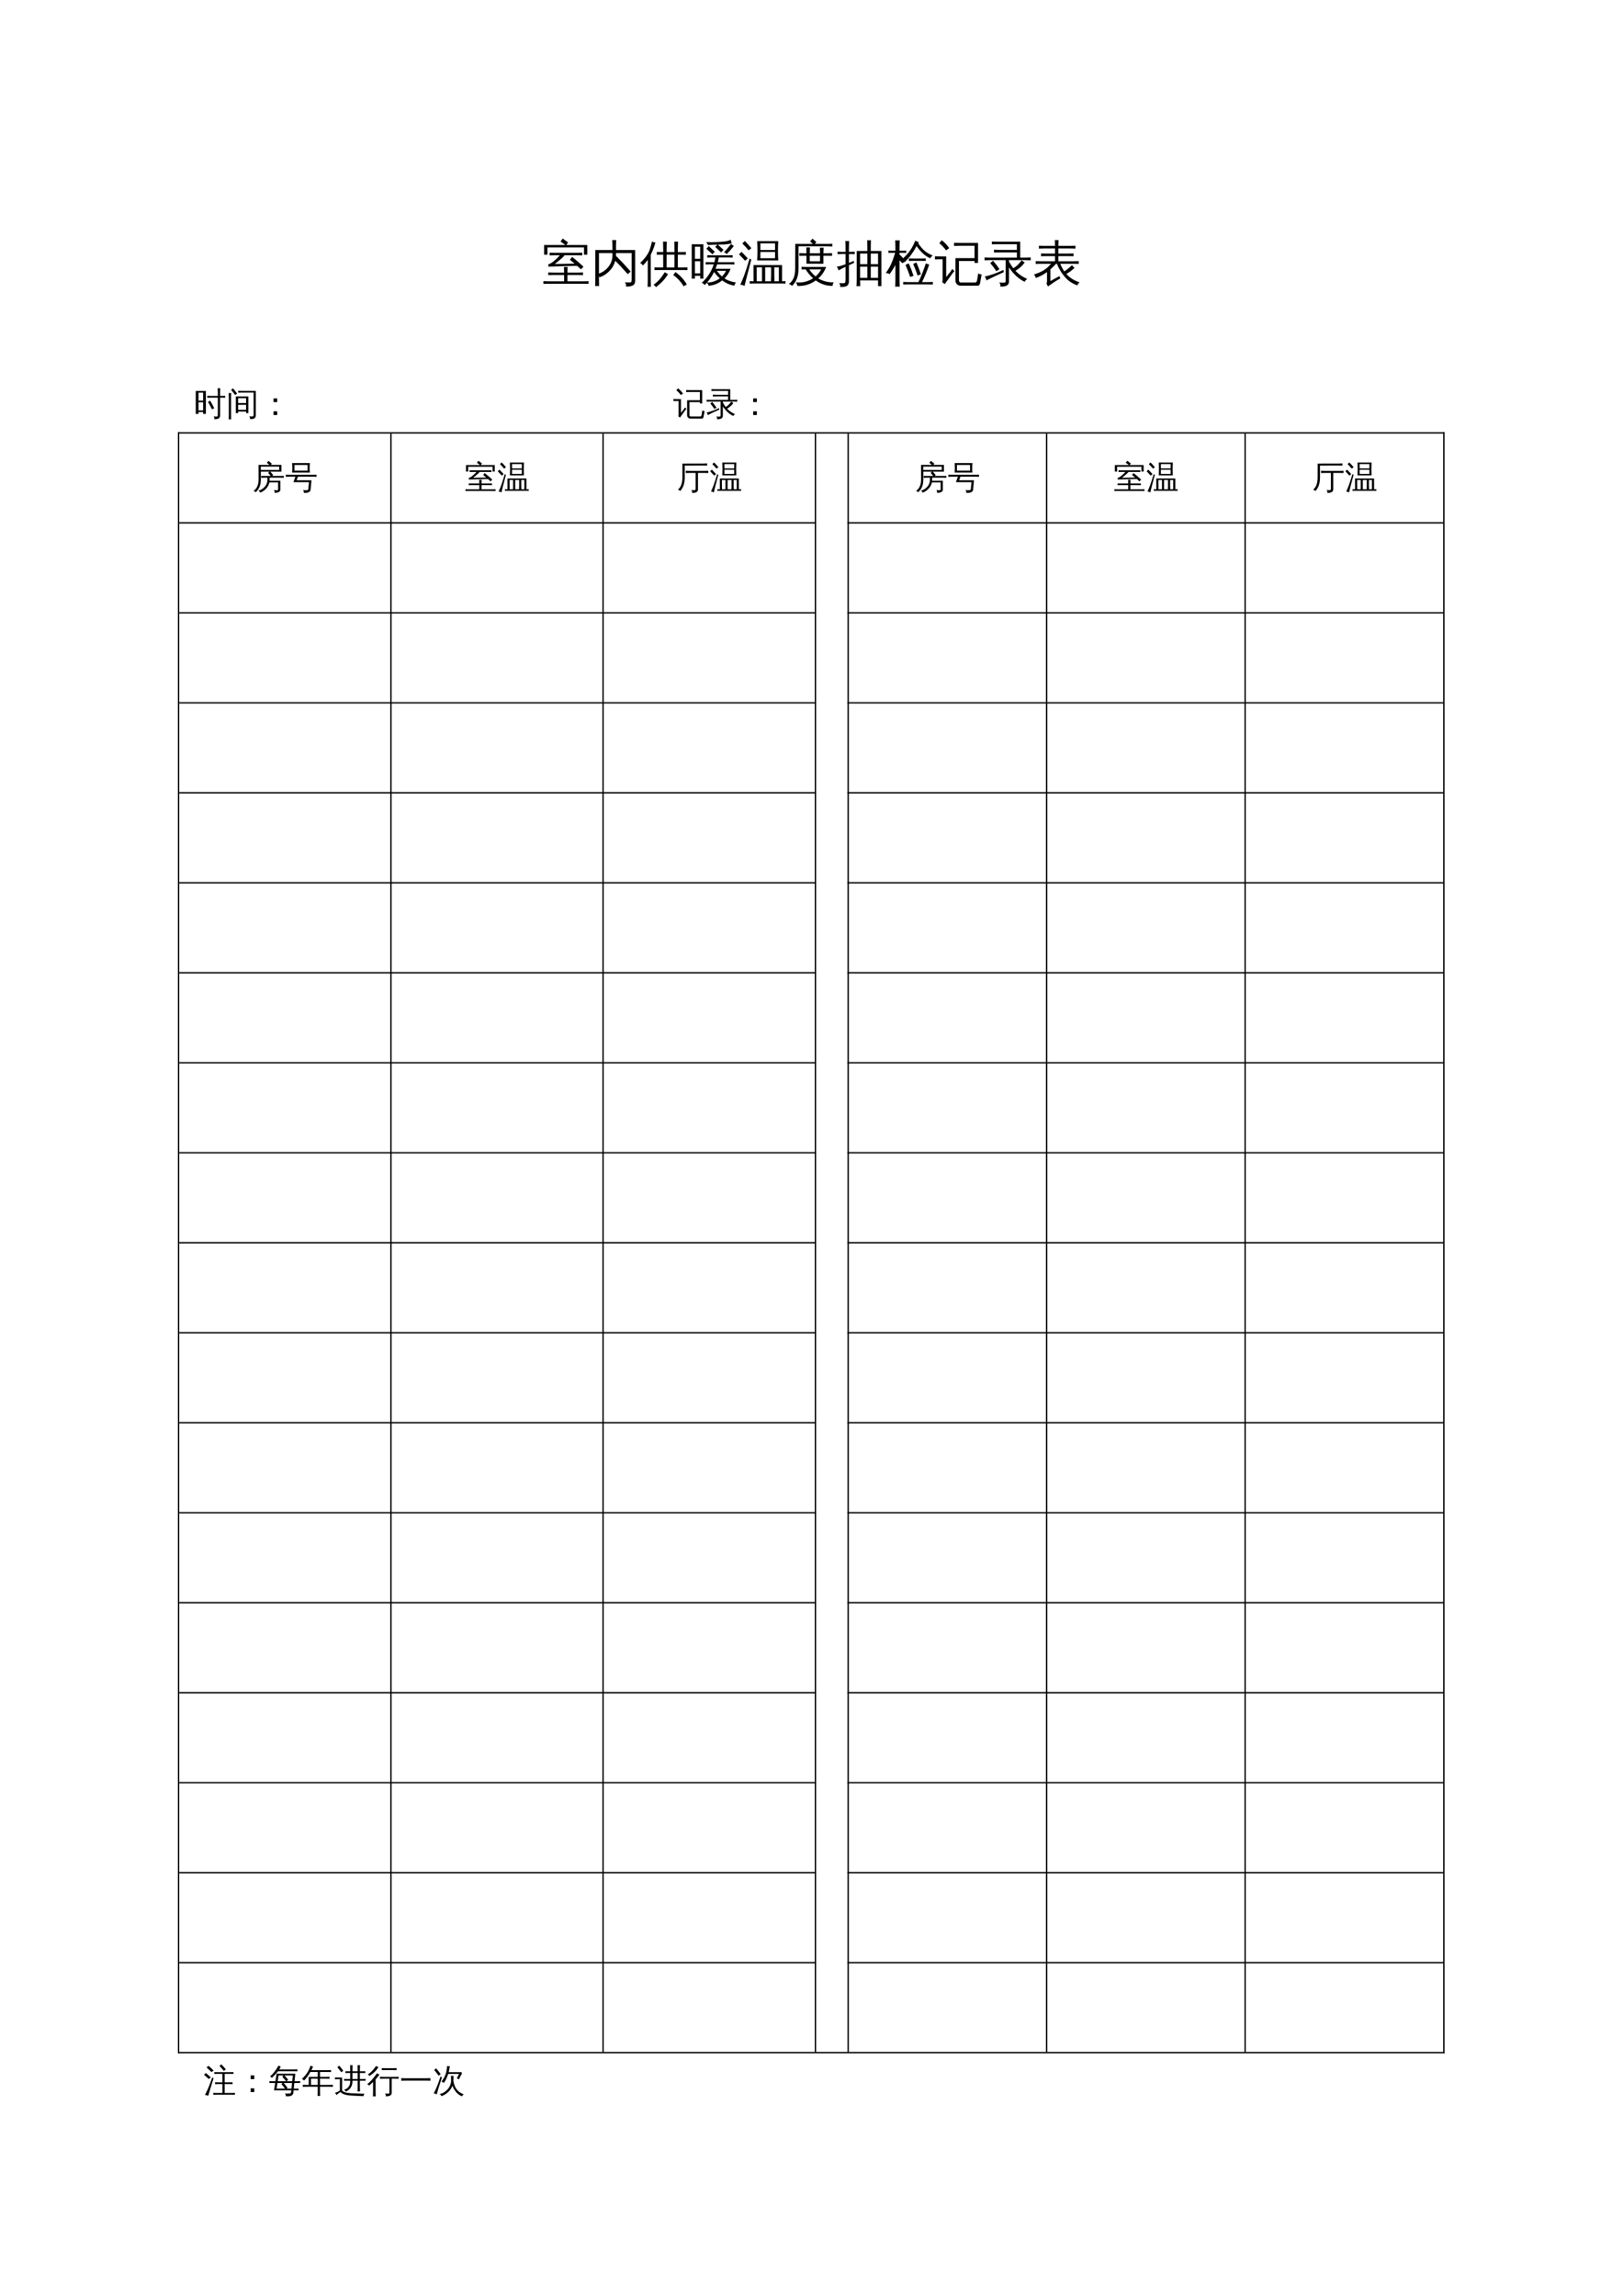 <?xml version="1.0" encoding="UTF-8"?>
<svg xmlns="http://www.w3.org/2000/svg" xmlns:xlink="http://www.w3.org/1999/xlink" width="595.304pt" height="841.89pt" viewBox="0 0 595.304 841.89" version="1.1">
<defs>
<g>
<symbol overflow="visible" id="glyph0-0">
<path style="stroke:none;" d="M 0.594 0 L 0.594 -11.984 L 5.375 -11.984 L 5.375 0 Z M 1.203 -0.594 L 4.781 -0.594 L 4.781 -11.391 L 1.203 -11.391 Z M 1.203 -0.594 "/>
</symbol>
<symbol overflow="visible" id="glyph0-1">
<path style="stroke:none;" d="M 17.094 0.312 C 17.051 0.645 17.051 0.973 17.094 1.297 C 16.477 1.273 15.867 1.266 15.266 1.266 L 2.328 1.266 C 1.711 1.266 1.102 1.273 0.5 1.297 C 0.531 0.973 0.531 0.645 0.5 0.312 C 1.102 0.352 1.711 0.375 2.328 0.375 L 8.109 0.375 L 8.109 -1.953 L 4.094 -1.953 C 3.488 -1.953 2.883 -1.938 2.281 -1.906 C 2.32 -2.227 2.32 -2.555 2.281 -2.891 C 2.883 -2.859 3.488 -2.844 4.094 -2.844 L 8.109 -2.844 C 8.109 -3.539 8.086 -4.234 8.047 -4.922 C 8.492 -4.879 8.941 -4.879 9.391 -4.922 C 9.348 -4.234 9.328 -3.539 9.328 -2.844 L 13.25 -2.844 C 13.852 -2.844 14.457 -2.859 15.062 -2.891 C 15.031 -2.555 15.031 -2.227 15.062 -1.906 C 14.457 -1.938 13.852 -1.953 13.25 -1.953 L 9.328 -1.953 L 9.328 0.375 L 15.266 0.375 C 15.867 0.375 16.477 0.352 17.094 0.312 Z M 4.609 -9.188 C 3.992 -9.188 3.383 -9.172 2.781 -9.141 C 2.812 -9.473 2.812 -9.801 2.781 -10.125 C 3.383 -10.102 3.992 -10.094 4.609 -10.094 L 12.969 -10.094 C 13.582 -10.094 14.191 -10.102 14.797 -10.125 C 14.766 -9.801 14.766 -9.473 14.797 -9.141 C 14.191 -9.172 13.582 -9.188 12.969 -9.188 L 8.266 -9.188 C 8.16 -9.02 8.008 -8.832 7.812 -8.625 C 7.625 -8.414 7.125 -7.973 6.312 -7.297 C 5.508 -6.617 4.961 -6.18 4.672 -5.984 L 11.953 -6.125 L 10.234 -7.531 L 11.062 -8.578 L 13.172 -6.844 L 15.219 -5 L 14.312 -4.016 L 12.906 -5.281 L 11.688 -5.297 L 2.344 -5.016 L 2.328 -5.922 C 2.547 -5.941 2.758 -6.008 2.969 -6.125 C 3.488 -6.363 4.129 -6.82 4.891 -7.5 C 5.648 -8.188 6.203 -8.75 6.547 -9.188 Z M 2 -9.391 L 0.781 -9.391 L 0.781 -12.953 L 8.547 -12.953 L 6.797 -14.234 L 7.609 -15.328 L 9.578 -13.875 L 8.906 -12.953 L 16.609 -12.953 L 16.609 -9.391 L 15.406 -9.391 L 15.406 -12.062 L 2 -12.062 Z M 2 -9.391 "/>
</symbol>
<symbol overflow="visible" id="glyph0-2">
<path style="stroke:none;" d="M 2.891 -0.547 C 2.891 0.336 2.906 1.223 2.938 2.109 C 2.457 2.066 1.977 2.066 1.5 2.109 C 1.539 1.223 1.562 0.336 1.562 -0.547 L 1.562 -11.109 L 7.844 -11.109 L 7.844 -12.125 C 7.844 -13.02 7.816 -13.906 7.766 -14.781 C 8.242 -14.738 8.727 -14.738 9.219 -14.781 C 9.164 -13.906 9.141 -13.02 9.141 -12.125 L 9.141 -11.109 L 16.172 -11.109 L 16.172 0.234 C 16.172 1.016 15.898 1.555 15.359 1.859 C 14.785 2.172 13.93 2.316 12.797 2.297 C 12.941 1.691 12.801 1.164 12.375 0.719 C 12.758 0.758 13.207 0.781 13.719 0.781 C 14.238 0.789 14.566 0.75 14.703 0.656 C 14.816 0.5 14.875 0.172 14.875 -0.328 L 14.875 -10 L 9.141 -10 L 9.141 -8.969 L 11.859 -6.172 L 14.531 -3.219 L 13.453 -2.266 L 10.812 -5.188 L 8.875 -7.172 C 8.508 -5.766 7.801 -4.516 6.75 -3.422 C 5.695 -2.336 4.477 -1.562 3.094 -1.094 C 3.051 -1.258 2.984 -1.41 2.891 -1.547 Z M 7.844 -10 L 2.891 -10 L 2.891 -2.484 C 4.316 -2.973 5.5 -3.828 6.438 -5.047 C 7.375 -6.273 7.844 -7.656 7.844 -9.188 Z M 7.844 -10 "/>
</symbol>
<symbol overflow="visible" id="glyph0-3">
<path style="stroke:none;" d="M 15.953 2.203 C 14.973 0.555 13.703 -0.82 12.141 -1.938 L 12.938 -3.047 C 14.645 -1.828 16.039 -0.312 17.125 1.5 Z M 9.047 -2.984 C 9.41 -2.711 9.805 -2.477 10.234 -2.281 C 9.254 -0.582 7.77 1.016 5.781 2.516 C 5.582 2.129 5.285 1.836 4.891 1.641 C 6.047 0.828 7.047 -0.145 7.891 -1.281 C 8.297 -1.844 8.68 -2.41 9.047 -2.984 Z M 17.359 -4.766 C 17.328 -4.422 17.328 -4.082 17.359 -3.75 C 16.734 -3.77 16.102 -3.781 15.469 -3.781 L 7.156 -3.781 C 6.52 -3.781 5.883 -3.77 5.25 -3.75 C 5.289 -4.082 5.289 -4.422 5.25 -4.766 C 5.883 -4.734 6.52 -4.719 7.156 -4.719 L 8.453 -4.719 L 8.453 -9.406 L 6.094 -9.375 C 6.133 -9.707 6.133 -10.047 6.094 -10.391 L 8.453 -10.344 L 8.453 -11.688 C 8.453 -12.52 8.438 -13.359 8.406 -14.203 C 8.863 -14.16 9.312 -14.16 9.75 -14.203 C 9.719 -13.359 9.703 -12.52 9.703 -11.688 L 9.703 -10.344 L 12.578 -10.344 L 12.578 -11.688 C 12.578 -12.52 12.562 -13.359 12.531 -14.203 C 12.977 -14.16 13.43 -14.16 13.891 -14.203 C 13.848 -13.359 13.828 -12.52 13.828 -11.688 L 13.828 -10.344 L 14.891 -10.344 C 15.523 -10.344 16.156 -10.359 16.781 -10.391 C 16.75 -10.047 16.75 -9.707 16.781 -9.375 C 16.156 -9.395 15.523 -9.406 14.891 -9.406 L 13.828 -9.406 L 13.828 -4.719 L 15.469 -4.719 C 16.102 -4.719 16.734 -4.734 17.359 -4.766 Z M 12.578 -4.719 L 12.578 -9.406 L 9.703 -9.406 L 9.703 -4.719 Z M 3.938 2.391 C 3.738 2.367 3.539 2.359 3.344 2.359 C 3.145 2.359 2.941 2.367 2.734 2.391 C 2.773 1.566 2.797 0.738 2.797 -0.094 L 2.797 -7.547 L 2.562 -7.203 C 2.094 -6.555 1.57 -5.969 1 -5.438 C 0.895 -5.625 0.754 -5.797 0.578 -5.953 C 0.41 -6.117 0.219 -6.25 0 -6.344 C 0.582 -6.883 1.129 -7.469 1.641 -8.094 C 2.492 -9.125 3.102 -10.129 3.469 -11.109 C 3.602 -11.492 3.758 -12.004 3.938 -12.641 C 4.113 -13.273 4.242 -13.797 4.328 -14.203 C 4.535 -14.117 4.742 -14.047 4.953 -13.984 C 5.16 -13.93 5.379 -13.891 5.609 -13.859 C 5.285 -12.734 4.969 -11.801 4.656 -11.062 C 4.344 -10.32 4.086 -9.766 3.891 -9.391 L 3.891 -0.094 C 3.891 0.738 3.906 1.566 3.938 2.391 Z M 3.938 2.391 "/>
</symbol>
<symbol overflow="visible" id="glyph0-4">
<path style="stroke:none;" d="M 7.625 -5.859 C 7.102 -5.859 6.57 -5.836 6.031 -5.797 C 6.062 -6.086 6.062 -6.383 6.031 -6.688 C 6.57 -6.656 7.102 -6.641 7.625 -6.641 L 9.25 -6.641 C 9.395 -7.211 9.508 -7.797 9.594 -8.391 L 8.203 -8.391 C 7.68 -8.391 7.148 -8.375 6.609 -8.344 C 6.641 -8.625 6.641 -8.914 6.609 -9.219 C 7.148 -9.188 7.68 -9.172 8.203 -9.172 L 14.344 -9.172 C 14.883 -9.172 15.414 -9.188 15.938 -9.219 C 15.914 -8.914 15.914 -8.625 15.938 -8.344 C 15.414 -8.375 14.883 -8.391 14.344 -8.391 L 10.875 -8.391 C 10.758 -7.797 10.629 -7.211 10.484 -6.641 L 14.984 -6.641 C 15.504 -6.641 16.035 -6.656 16.578 -6.688 C 16.547 -6.383 16.547 -6.086 16.578 -5.797 C 16.035 -5.836 15.504 -5.859 14.984 -5.859 L 10.234 -5.859 C 10.055 -5.305 9.863 -4.766 9.656 -4.234 L 15.172 -4.234 C 14.703 -2.891 13.957 -1.707 12.938 -0.688 C 14.051 0.039 15.461 0.535 17.172 0.797 C 16.836 1.109 16.645 1.492 16.594 1.953 C 15.008 1.734 13.516 1.094 12.109 0.031 C 10.66 1.188 9.008 1.844 7.156 2 C 7 1.594 6.785 1.211 6.516 0.859 C 6.254 1.16 5.984 1.453 5.703 1.734 C 5.398 1.336 5.023 1.07 4.578 0.938 C 6.672 -0.977 8.145 -3.242 9 -5.859 Z M 15.344 -13.344 C 15.664 -13.051 16.004 -12.801 16.359 -12.594 C 15.691 -11.695 14.816 -10.695 13.734 -9.594 C 13.484 -9.938 13.16 -10.164 12.766 -10.281 C 13.555 -11.102 14.414 -12.125 15.344 -13.344 Z M 12.562 -11.188 L 11.703 -10.234 L 9.547 -12.25 L 10.344 -13.094 C 9.07 -13.07 8.203 -13.035 7.734 -12.984 C 7.266 -12.941 6.988 -12.922 6.906 -12.922 L 6.266 -14.047 C 7.516 -13.953 8.93 -13.953 10.516 -14.047 C 12.109 -14.148 13.188 -14.254 13.75 -14.359 C 14.312 -14.473 14.801 -14.641 15.219 -14.859 C 15.301 -14.41 15.422 -13.973 15.578 -13.547 C 14.598 -13.316 13.723 -13.188 12.953 -13.156 C 12.191 -13.133 11.375 -13.113 10.5 -13.094 Z M 9.375 -10.484 L 8.516 -9.531 L 6.297 -11.578 L 7.172 -12.531 Z M 10.141 -3.469 C 10.754 -2.645 11.375 -1.957 12 -1.406 C 12.613 -2 13.113 -2.688 13.5 -3.469 Z M 11.203 -0.719 C 10.453 -1.395 9.758 -2.176 9.125 -3.062 C 8.414 -1.633 7.57 -0.348 6.594 0.797 C 8.289 0.797 9.828 0.289 11.203 -0.719 Z M 2.094 -0.609 L 0.922 -0.609 L 0.922 -13.219 L 5.203 -13.219 L 5.203 -0.609 L 4.031 -0.609 L 4.031 -1.656 C 3.77 -1.656 3.477 -1.656 3.156 -1.656 C 2.832 -1.656 2.477 -1.656 2.094 -1.656 Z M 4.031 -7.891 L 4.031 -12.328 L 2.094 -12.328 L 2.094 -7.891 Z M 4.031 -7 L 2.094 -7 L 2.094 -2.547 C 2.352 -2.547 2.645 -2.547 2.969 -2.547 C 3.289 -2.547 3.645 -2.547 4.031 -2.547 Z M 4.031 -7 "/>
</symbol>
<symbol overflow="visible" id="glyph0-5">
<path style="stroke:none;" d="M 17.328 0.312 C 17.297 0.602 17.297 0.898 17.328 1.203 C 16.773 1.172 16.227 1.156 15.688 1.156 L 5.812 1.156 C 5.281 1.156 4.738 1.172 4.188 1.203 C 4.207 0.898 4.207 0.602 4.188 0.312 C 4.656 0.32 5.125 0.336 5.594 0.359 L 5.578 -5.578 L 16.047 -5.578 L 16.047 0.359 C 16.473 0.336 16.898 0.32 17.328 0.312 Z M 6.922 -7.297 C 7.066 -9.648 7.066 -12.004 6.922 -14.359 L 14.656 -14.359 C 14.52 -12.004 14.52 -9.648 14.656 -7.297 Z M 14.875 0.359 L 14.875 -4.766 L 13.203 -4.766 L 13.203 -1.859 C 13.203 -1.117 13.219 -0.379 13.25 0.359 Z M 12.031 -1.859 L 12.031 -4.766 L 9.859 -4.766 L 9.859 0.359 L 11.969 0.359 C 12.008 -0.379 12.031 -1.117 12.031 -1.859 Z M 8.688 0.359 L 8.688 -4.766 L 6.75 -4.766 L 6.766 0.359 Z M 8.109 -13.547 L 8.109 -11.125 L 13.484 -11.125 L 13.484 -13.547 Z M 8.109 -10.391 L 8.109 -8.109 L 13.484 -8.109 L 13.484 -10.391 Z M 4.156 -7.984 L 4.766 -7.609 L 3.031 -0.953 L 2.281 2.078 C 2.062 1.93 1.816 1.816 1.547 1.734 C 1.273 1.66 1 1.625 0.719 1.625 C 1.164 0.664 1.625 -0.422 2.094 -1.641 C 2.562 -2.859 3.25 -4.973 4.156 -7.984 Z M 3.484 -8.031 L 2.516 -7.172 L 0.25 -9.562 L 1.219 -10.438 Z M 4.797 -11.781 L 3.766 -11 C 3.41 -11.445 3.039 -11.879 2.656 -12.297 C 2.281 -12.711 1.891 -13.113 1.484 -13.5 L 2.391 -14.422 C 2.816 -14.004 3.227 -13.578 3.625 -13.141 C 4.031 -12.703 4.422 -12.25 4.797 -11.781 Z M 4.797 -11.781 "/>
</symbol>
<symbol overflow="visible" id="glyph0-6">
<path style="stroke:none;" d="M 5.188 -3.969 C 5.219 -4.301 5.219 -4.629 5.188 -4.953 C 5.781 -4.922 6.383 -4.906 7 -4.906 L 14.219 -4.906 C 13.613 -3.281 12.66 -1.875 11.359 -0.688 C 11.941 -0.32 12.617 -0.016 13.391 0.234 C 14.566 0.617 15.773 0.785 17.016 0.734 C 16.723 1.117 16.582 1.555 16.594 2.047 C 14.375 2.078 12.316 1.41 10.422 0.047 C 8.422 1.492 6.18 2.164 3.703 2.062 C 3.598 1.582 3.41 1.133 3.141 0.719 C 4.266 0.863 5.363 0.805 6.438 0.547 C 7.52 0.285 8.52 -0.145 9.438 -0.75 C 8.406 -1.664 7.492 -2.754 6.703 -4.016 C 6.191 -4.016 5.688 -4 5.188 -3.969 Z M 13.219 -9.016 L 13.219 -6.078 L 7 -6.094 L 7 -9.016 L 6.203 -9.016 C 5.598 -9.016 4.988 -9.004 4.375 -8.984 C 4.414 -9.305 4.414 -9.633 4.375 -9.969 C 4.988 -9.938 5.598 -9.922 6.203 -9.922 L 7 -9.922 C 7 -10.641 6.977 -11.359 6.938 -12.078 C 7.383 -12.023 7.832 -12.023 8.281 -12.078 C 8.25 -11.359 8.234 -10.641 8.234 -9.922 L 11.984 -9.922 C 11.984 -10.609 11.969 -11.297 11.938 -11.984 C 12.383 -11.941 12.836 -11.941 13.297 -11.984 C 13.254 -11.297 13.227 -10.609 13.219 -9.922 L 14.578 -9.922 C 15.18 -9.922 15.789 -9.938 16.406 -9.969 C 16.363 -9.633 16.363 -9.305 16.406 -8.984 C 15.789 -9.004 15.18 -9.016 14.578 -9.016 Z M 0.516 1.359 C 2.129 0.254 2.91 -1.664 2.859 -4.406 L 2.891 -13.359 L 9.375 -13.359 L 8.328 -14.25 L 9.219 -15.281 L 10.656 -14.031 L 10.078 -13.359 L 14.703 -13.359 C 15.305 -13.359 15.914 -13.367 16.531 -13.391 C 16.488 -13.066 16.488 -12.738 16.531 -12.406 C 15.914 -12.445 15.305 -12.469 14.703 -12.469 L 4.094 -12.469 L 4.094 -4.406 C 4.094 -2.883 3.883 -1.602 3.469 -0.562 C 3.062 0.477 2.469 1.359 1.688 2.078 C 1.395 1.68 1.004 1.441 0.516 1.359 Z M 8.016 -4.016 C 8.742 -2.961 9.52 -2.098 10.344 -1.422 C 11.195 -2.16 11.883 -3.023 12.406 -4.016 Z M 8.203 -9.016 L 8.234 -6.984 L 11.984 -6.984 L 11.984 -9.016 Z M 8.203 -9.016 "/>
</symbol>
<symbol overflow="visible" id="glyph0-7">
<path style="stroke:none;" d="M 8.734 2.156 C 8.273 2.113 7.816 2.113 7.359 2.156 C 7.41 1.312 7.438 0.473 7.438 -0.359 L 7.438 -10.766 L 11.344 -10.766 L 11.344 -12.203 C 11.344 -13.035 11.32 -13.875 11.281 -14.719 C 11.738 -14.656 12.191 -14.656 12.641 -14.719 C 12.609 -13.875 12.594 -13.035 12.594 -12.203 L 12.594 -10.766 L 16.484 -10.766 L 16.484 2.125 L 15.266 2.125 L 15.266 0.016 L 8.672 0.016 C 8.68 0.734 8.703 1.445 8.734 2.156 Z M 12.594 -0.922 L 15.266 -0.922 L 15.266 -5.016 L 12.594 -5.016 Z M 11.344 -0.922 L 11.344 -5.016 L 8.672 -5.016 L 8.672 -0.922 Z M 12.594 -5.938 L 15.266 -5.938 L 15.266 -9.828 L 12.594 -9.828 Z M 11.344 -5.938 L 11.344 -9.828 L 8.672 -9.828 L 8.672 -5.938 Z M 4.578 0.312 C 4.578 1.008 4.406 1.523 4.062 1.859 C 3.895 2.016 3.68 2.133 3.422 2.219 C 3.172 2.312 2.953 2.363 2.766 2.375 C 2.578 2.395 2.344 2.41 2.062 2.422 L 1.375 2.438 C 1.426 2.195 1.414 1.945 1.344 1.688 C 1.281 1.426 1.156 1.203 0.969 1.016 C 1.332 1.055 1.754 1.078 2.234 1.078 C 2.723 1.086 3.031 1.023 3.156 0.891 C 3.281 0.766 3.344 0.316 3.344 -0.453 L 3.344 -4.953 L 2.531 -4.578 L 0.75 -3.625 C 0.719 -3.844 0.648 -4.066 0.547 -4.297 C 0.441 -4.523 0.289 -4.75 0.094 -4.969 C 0.781 -5.102 1.375 -5.242 1.875 -5.391 C 2.383 -5.547 2.875 -5.711 3.344 -5.891 L 3.344 -9.641 L 2.141 -9.641 C 1.555 -9.641 0.977 -9.625 0.406 -9.594 C 0.414 -9.75 0.422 -9.898 0.422 -10.047 C 0.422 -10.191 0.414 -10.344 0.406 -10.5 C 0.977 -10.457 1.555 -10.438 2.141 -10.438 L 3.344 -10.438 L 3.344 -12.031 C 3.344 -12.82 3.316 -13.617 3.266 -14.422 C 3.492 -14.391 3.723 -14.375 3.953 -14.375 C 4.18 -14.375 4.41 -14.391 4.641 -14.422 C 4.598 -13.617 4.578 -12.82 4.578 -12.031 L 4.578 -10.438 L 6.719 -10.5 C 6.695 -10.344 6.688 -10.191 6.688 -10.047 C 6.688 -9.898 6.695 -9.75 6.719 -9.594 L 4.578 -9.641 L 4.578 -6.375 L 6.359 -7.141 L 6.484 -6.422 L 4.578 -5.531 Z M 4.578 0.312 "/>
</symbol>
<symbol overflow="visible" id="glyph0-8">
<path style="stroke:none;" d="M 17.375 0.594 C 17.332 0.914 17.332 1.227 17.375 1.531 C 16.812 1.5 16.238 1.484 15.656 1.484 L 8.188 1.484 C 7.625 1.484 7.055 1.5 6.484 1.531 C 6.523 1.227 6.523 0.914 6.484 0.594 C 7.055 0.633 7.625 0.656 8.188 0.656 L 12.078 0.656 C 13.047 -1.363 13.945 -3.648 14.781 -6.203 C 15.176 -6.023 15.594 -5.895 16.031 -5.812 C 15.383 -3.812 14.504 -1.656 13.391 0.656 L 15.656 0.656 C 16.238 0.656 16.812 0.633 17.375 0.594 Z M 11.75 -1.781 C 11.289 -3.219 10.754 -4.629 10.141 -6.016 L 11.344 -6.547 C 11.969 -5.109 12.516 -3.656 12.984 -2.188 Z M 9.031 -1.234 C 8.539 -2.742 7.973 -4.219 7.328 -5.656 L 8.531 -6.203 C 9.195 -4.711 9.781 -3.191 10.281 -1.641 Z M 14.75 -8.016 C 14.719 -7.711 14.719 -7.41 14.75 -7.109 C 14.188 -7.129 13.625 -7.141 13.062 -7.141 L 10.266 -7.141 C 9.703 -7.141 9.133 -7.129 8.562 -7.109 C 8.594 -7.41 8.594 -7.711 8.562 -8.016 C 9.125 -7.992 9.691 -7.984 10.266 -7.984 L 13.062 -7.984 C 13.625 -7.984 14.188 -7.992 14.75 -8.016 Z M 10.906 -14.562 C 11.312 -14.32 11.75 -14.125 12.219 -13.969 L 11.984 -13.609 C 12.723 -12.461 13.484 -11.551 14.266 -10.875 C 15.047 -10.195 16.066 -9.598 17.328 -9.078 C 16.91 -8.848 16.613 -8.508 16.438 -8.062 C 15.426 -8.508 14.492 -9.133 13.641 -9.938 C 12.785 -10.75 12.035 -11.617 11.391 -12.547 C 10.16 -10.234 8.734 -8.301 7.109 -6.75 C 6.805 -7.156 6.422 -7.438 5.953 -7.594 C 7.379 -8.883 8.43 -10.039 9.109 -11.062 C 9.797 -12.082 10.395 -13.25 10.906 -14.562 Z M 5.141 0 C 5.141 0.77 5.16 1.551 5.203 2.344 C 4.93 2.312 4.656 2.297 4.375 2.297 C 4.094 2.297 3.812 2.312 3.531 2.344 C 3.594 1.551 3.625 0.77 3.625 0 L 3.625 -5.656 C 3.332 -5.094 3.004 -4.52 2.641 -3.938 C 2.273 -3.363 1.898 -2.812 1.516 -2.281 C 1.316 -2.406 1.094 -2.5 0.844 -2.562 C 0.594 -2.625 0.336 -2.66 0.078 -2.672 C 0.492 -3.223 0.922 -3.867 1.359 -4.609 C 1.797 -5.359 2.195 -6.223 2.562 -7.203 C 2.926 -8.18 3.25 -9.145 3.531 -10.094 L 1.031 -10.062 C 1.062 -10.195 1.078 -10.332 1.078 -10.469 C 1.078 -10.613 1.062 -10.758 1.031 -10.906 L 3.625 -10.859 L 3.625 -12.328 C 3.625 -13.098 3.594 -13.875 3.531 -14.656 C 3.812 -14.633 4.094 -14.625 4.375 -14.625 C 4.656 -14.625 4.93 -14.633 5.203 -14.656 C 5.16 -13.875 5.141 -13.098 5.141 -12.328 L 5.141 -10.859 L 7.594 -10.906 C 7.582 -10.758 7.578 -10.613 7.578 -10.469 C 7.578 -10.332 7.582 -10.195 7.594 -10.062 L 5.141 -10.094 L 5.141 -9.297 L 5.281 -9.375 L 7.484 -7.016 L 6.141 -6.281 L 5.141 -7.328 Z M 5.141 0 "/>
</symbol>
<symbol overflow="visible" id="glyph0-9">
<path style="stroke:none;" d="M 9.547 1.969 C 8.984 1.969 8.523 1.781 8.172 1.406 C 7.816 1.039 7.641 0.578 7.641 0.016 L 7.641 -8.141 L 14.656 -8.141 L 14.656 -12.656 L 9.266 -12.656 C 8.547 -12.656 7.832 -12.641 7.125 -12.609 C 7.164 -12.992 7.164 -13.379 7.125 -13.766 C 7.832 -13.734 8.547 -13.719 9.266 -13.719 L 15.938 -13.719 L 15.938 -6.375 L 14.656 -6.375 L 14.656 -7.078 L 8.938 -7.078 L 8.938 0.016 C 8.938 0.223 8.992 0.406 9.109 0.562 C 9.234 0.719 9.383 0.797 9.562 0.797 L 14.891 0.797 C 15.285 0.797 15.531 0.457 15.625 -0.219 L 16 -2.547 C 16.375 -2.305 16.789 -2.176 17.25 -2.156 L 16.734 0.781 C 16.609 1.57 16.312 1.969 15.844 1.969 Z M 0.125 -7.672 C 0.133 -7.859 0.141 -8.051 0.141 -8.25 C 0.141 -8.445 0.133 -8.641 0.125 -8.828 C 0.852 -8.785 1.578 -8.766 2.297 -8.766 L 4.25 -8.766 L 4.25 -1.203 L 5.891 -3.234 L 6.469 -4.188 L 7.266 -3.344 L 6.656 -2.672 L 3.734 1.375 L 2.766 0.656 C 2.891 0.395 2.953 0.117 2.953 -0.172 L 2.953 -7.719 L 2.297 -7.719 C 1.578 -7.719 0.852 -7.703 0.125 -7.672 Z M 5.375 -11.797 L 4.188 -11 C 3.895 -11.414 3.547 -11.844 3.141 -12.281 C 2.742 -12.727 2.273 -13.164 1.734 -13.594 L 2.625 -14.703 C 3.238 -14.234 3.77 -13.75 4.219 -13.25 C 4.664 -12.75 5.051 -12.266 5.375 -11.797 Z M 5.375 -11.797 "/>
</symbol>
<symbol overflow="visible" id="glyph0-10">
<path style="stroke:none;" d="M 9.297 0.453 C 9.297 0.953 9.129 1.363 8.797 1.688 C 8.266 2.156 7.363 2.359 6.094 2.297 C 6.238 1.723 6.109 1.227 5.703 0.812 C 6.078 0.844 6.508 0.859 7 0.859 C 7.5 0.867 7.801 0.832 7.906 0.75 C 8.008 0.676 8.062 0.43 8.062 0.016 L 8.062 -7.406 L 2.219 -7.406 C 1.582 -7.406 0.945 -7.383 0.312 -7.344 C 0.363 -7.695 0.363 -8.047 0.312 -8.391 C 0.945 -8.348 1.582 -8.328 2.219 -8.328 L 12.188 -8.328 L 12.188 -10.234 L 5.656 -10.234 C 5.039 -10.234 4.414 -10.223 3.781 -10.203 C 3.812 -10.535 3.812 -10.875 3.781 -11.219 C 4.414 -11.176 5.039 -11.156 5.656 -11.156 L 12.188 -11.156 L 12.188 -13.234 L 4.875 -13.234 C 4.238 -13.234 3.609 -13.223 2.984 -13.203 C 3.023 -13.547 3.023 -13.883 2.984 -14.219 C 3.609 -14.188 4.238 -14.172 4.875 -14.172 L 13.406 -14.172 L 13.406 -8.328 L 15.359 -8.328 C 15.992 -8.328 16.629 -8.348 17.266 -8.391 C 17.211 -8.047 17.211 -7.695 17.266 -7.344 C 16.629 -7.383 15.992 -7.406 15.359 -7.406 L 9.297 -7.406 L 9.297 -6.859 C 9.828 -5.91 10.348 -5.102 10.859 -4.438 C 11.453 -4.758 11.977 -5.145 12.438 -5.594 C 12.895 -6.051 13.395 -6.633 13.938 -7.344 C 14.289 -7.039 14.664 -6.785 15.062 -6.578 C 14.32 -5.441 13.188 -4.41 11.656 -3.484 C 12.781 -2.273 14.234 -1.27 16.016 -0.469 C 15.578 -0.25 15.258 0.086 15.062 0.547 C 12.906 -0.453 10.984 -2.207 9.297 -4.719 Z M 0.391 -1.375 C 2.078 -1.758 3.613 -2.242 5 -2.828 L 7.25 -3.812 L 7.359 -2.984 C 4.609 -1.766 2.492 -0.754 1.016 0.047 C 0.93 -0.484 0.723 -0.957 0.391 -1.375 Z M 4.656 -3.328 C 3.977 -4.379 3.227 -5.375 2.406 -6.312 L 3.422 -7.203 C 4.297 -6.211 5.086 -5.172 5.797 -4.078 Z M 4.656 -3.328 "/>
</symbol>
<symbol overflow="visible" id="glyph0-11">
<path style="stroke:none;" d="M 5.234 0.578 L 5.234 -3.031 C 3.898 -2.039 2.523 -1.316 1.109 -0.859 C 1.016 -1.367 0.781 -1.797 0.406 -2.141 C 2.582 -2.785 4.289 -3.68 5.531 -4.828 C 5.863 -5.141 6.266 -5.551 6.734 -6.062 L 2.969 -6.062 C 2.332 -6.062 1.703 -6.047 1.078 -6.016 C 1.109 -6.348 1.109 -6.688 1.078 -7.031 C 1.703 -7 2.332 -6.984 2.969 -6.984 L 8.172 -6.984 L 8.172 -8.875 L 4.922 -8.875 C 4.285 -8.875 3.656 -8.859 3.031 -8.828 C 3.062 -9.16 3.062 -9.5 3.031 -9.844 C 3.656 -9.82 4.285 -9.812 4.922 -9.812 L 8.172 -9.812 L 8.172 -11.688 L 4.125 -11.688 C 3.508 -11.688 2.883 -11.672 2.25 -11.641 C 2.281 -11.973 2.281 -12.316 2.25 -12.672 C 2.883 -12.641 3.508 -12.625 4.125 -12.625 L 8.172 -12.625 C 8.16 -13.352 8.141 -14.07 8.109 -14.781 C 8.566 -14.738 9.02 -14.738 9.469 -14.781 C 9.438 -14.07 9.414 -13.352 9.406 -12.625 L 13.797 -12.625 C 14.422 -12.625 15.051 -12.641 15.688 -12.672 C 15.645 -12.316 15.645 -11.973 15.688 -11.641 C 15.051 -11.672 14.422 -11.688 13.797 -11.688 L 9.406 -11.688 L 9.406 -9.812 L 13.094 -9.812 C 13.727 -9.812 14.359 -9.82 14.984 -9.844 C 14.941 -9.5 14.941 -9.16 14.984 -8.828 C 14.359 -8.859 13.727 -8.875 13.094 -8.875 L 9.406 -8.875 L 9.406 -6.984 L 15.016 -6.984 C 15.648 -6.984 16.273 -7 16.891 -7.031 C 16.859 -6.688 16.859 -6.348 16.891 -6.016 C 16.273 -6.047 15.648 -6.062 15.016 -6.062 L 10.094 -6.062 C 10.539 -5 11.035 -4.07 11.578 -3.281 C 12.535 -3.895 13.469 -4.656 14.375 -5.562 C 14.656 -5.207 14.973 -4.883 15.328 -4.594 C 14.555 -3.789 13.555 -3.035 12.328 -2.328 C 13.566 -0.93 15.191 0.094 17.203 0.75 C 16.797 1.02 16.516 1.391 16.359 1.859 C 14.441 1.172 12.875 0.094 11.656 -1.375 C 10.5 -2.727 9.57 -4.289 8.875 -6.062 L 8.547 -6.062 C 7.879 -5.312 7.188 -4.629 6.469 -4.016 L 6.469 0.266 L 9.781 -1.547 L 10.109 -0.656 C 9.672 -0.477 8.973 -0.07 8.016 0.562 C 7.055 1.207 6.25 1.77 5.594 2.25 L 5.016 1.141 C 5.16 0.992 5.234 0.805 5.234 0.578 Z M 5.234 0.578 "/>
</symbol>
<symbol overflow="visible" id="glyph1-0">
<path style="stroke:none;" d="M 0.406 0 L 0.406 -8 L 3.594 -8 L 3.594 0 Z M 0.797 -0.406 L 3.188 -0.406 L 3.188 -7.594 L 0.797 -7.594 Z M 0.797 -0.406 "/>
</symbol>
<symbol overflow="visible" id="glyph1-1">
<path style="stroke:none;" d="M 6.734 -2.094 C 6.305 -3.031 5.82 -3.93 5.281 -4.797 L 6.078 -5.281 C 6.629 -4.375 7.129 -3.445 7.578 -2.5 Z M 8.891 -0.266 L 8.891 -6.375 L 6.312 -6.375 C 5.875 -6.375 5.438 -6.363 5 -6.344 C 5.031 -6.57 5.031 -6.805 5 -7.047 C 5.438 -7.023 5.875 -7.016 6.312 -7.016 L 8.891 -7.016 L 8.891 -8.172 C 8.891 -8.734 8.875 -9.297 8.844 -9.859 C 9.156 -9.828 9.469 -9.828 9.781 -9.859 C 9.75 -9.297 9.734 -8.734 9.734 -8.172 L 9.734 -7.016 L 10.297 -7.016 C 10.734 -7.016 11.172 -7.023 11.609 -7.047 C 11.578 -6.805 11.578 -6.57 11.609 -6.344 C 11.172 -6.363 10.734 -6.375 10.297 -6.375 L 9.734 -6.375 L 9.734 0.062 C 9.734 0.613 9.578 0.992 9.266 1.203 C 8.93 1.43 8.379 1.539 7.609 1.531 C 7.691 1.156 7.602 0.816 7.344 0.516 C 7.582 0.547 7.852 0.562 8.156 0.562 C 8.469 0.57 8.664 0.539 8.75 0.469 C 8.844 0.395 8.891 0.148 8.891 -0.266 Z M 1.812 -0.406 L 0.797 -0.406 L 0.797 -8.812 L 4.516 -8.812 L 4.516 -0.406 L 3.5 -0.406 L 3.5 -1.109 C 3.27 -1.109 3.016 -1.109 2.734 -1.109 C 2.453 -1.109 2.145 -1.109 1.812 -1.109 Z M 3.5 -5.266 L 3.5 -8.219 L 1.812 -8.219 L 1.812 -5.266 Z M 3.5 -4.672 L 1.812 -4.672 L 1.812 -1.703 C 2.039 -1.703 2.297 -1.703 2.578 -1.703 C 2.859 -1.703 3.164 -1.703 3.5 -1.703 Z M 3.5 -4.672 "/>
</symbol>
<symbol overflow="visible" id="glyph1-2">
<path style="stroke:none;" d="M 4.344 -0.688 L 3.5 -0.688 L 3.5 -6.812 L 8.094 -6.812 L 8.094 -0.688 L 7.266 -0.688 L 7.266 -1.281 L 4.344 -1.281 Z M 7.266 -4.391 L 7.266 -6.172 L 4.344 -6.172 L 4.344 -4.391 Z M 7.266 -3.734 L 4.344 -3.734 L 4.344 -1.922 L 7.266 -1.922 Z M 4.344 -8.203 C 4.352 -8.316 4.359 -8.43 4.359 -8.547 C 4.359 -8.66 4.352 -8.773 4.344 -8.891 C 4.758 -8.867 5.18 -8.859 5.609 -8.859 L 10.828 -8.859 L 10.828 0.078 C 10.828 0.516 10.711 0.848 10.484 1.078 C 10.379 1.191 10.242 1.273 10.078 1.328 C 9.91 1.391 9.758 1.426 9.625 1.438 C 9.5 1.457 9.344 1.473 9.156 1.484 L 8.703 1.484 C 8.742 1.305 8.738 1.129 8.688 0.953 C 8.633 0.773 8.547 0.617 8.422 0.484 C 8.672 0.516 8.957 0.531 9.281 0.531 C 9.613 0.539 9.816 0.504 9.891 0.422 C 9.973 0.348 10.016 0.086 10.016 -0.359 L 10.016 -8.234 L 5.609 -8.234 C 5.18 -8.234 4.758 -8.223 4.344 -8.203 Z M 1.781 1.578 C 1.633 1.566 1.484 1.562 1.328 1.562 C 1.18 1.562 1.031 1.566 0.875 1.578 C 0.906 1.023 0.922 0.473 0.922 -0.078 L 0.922 -6.406 C 0.922 -6.969 0.906 -7.523 0.875 -8.078 C 1.031 -8.055 1.18 -8.047 1.328 -8.047 C 1.484 -8.047 1.633 -8.055 1.781 -8.078 C 1.758 -7.523 1.75 -6.969 1.75 -6.406 L 1.75 -0.078 C 1.75 0.473 1.758 1.023 1.781 1.578 Z M 3.969 -7.844 L 3.219 -7.344 C 3 -7.664 2.766 -7.984 2.516 -8.297 C 2.273 -8.609 2.023 -8.91 1.766 -9.203 L 2.438 -9.812 C 2.719 -9.508 2.984 -9.191 3.234 -8.859 C 3.492 -8.535 3.738 -8.195 3.969 -7.844 Z M 3.969 -7.844 "/>
</symbol>
<symbol overflow="visible" id="glyph1-3">
<path style="stroke:none;" d="M 6.672 -4.734 L 5.328 -4.734 L 5.328 -6.094 L 6.672 -6.094 Z M 6.672 0 L 5.328 0 L 5.328 -1.359 L 6.672 -1.359 Z M 6.672 0 "/>
</symbol>
<symbol overflow="visible" id="glyph1-4">
<path style="stroke:none;" d=""/>
</symbol>
<symbol overflow="visible" id="glyph1-5">
<path style="stroke:none;" d="M 6.359 1.312 C 5.984 1.312 5.676 1.188 5.438 0.938 C 5.207 0.695 5.094 0.391 5.094 0.016 L 5.094 -5.422 L 9.781 -5.422 L 9.781 -8.438 L 6.172 -8.438 C 5.703 -8.438 5.227 -8.426 4.75 -8.406 C 4.781 -8.664 4.781 -8.922 4.75 -9.172 C 5.227 -9.148 5.703 -9.141 6.172 -9.141 L 10.625 -9.141 L 10.625 -4.25 L 9.781 -4.25 L 9.781 -4.719 L 5.953 -4.719 L 5.953 0.016 C 5.953 0.148 5.992 0.27 6.078 0.375 C 6.16 0.477 6.258 0.531 6.375 0.531 L 9.922 0.531 C 10.191 0.531 10.359 0.305 10.422 -0.141 L 10.672 -1.703 C 10.922 -1.535 11.195 -1.445 11.5 -1.438 L 11.156 0.516 C 11.07 1.047 10.875 1.312 10.562 1.312 Z M 0.078 -5.109 C 0.086 -5.234 0.094 -5.363 0.094 -5.5 C 0.094 -5.633 0.086 -5.766 0.078 -5.891 C 0.566 -5.859 1.051 -5.844 1.531 -5.844 L 2.844 -5.844 L 2.844 -0.797 L 3.922 -2.156 L 4.312 -2.797 L 4.844 -2.234 L 4.438 -1.781 L 2.484 0.922 L 1.844 0.438 C 1.926 0.258 1.969 0.07 1.969 -0.125 L 1.969 -5.141 L 1.531 -5.141 C 1.051 -5.141 0.566 -5.129 0.078 -5.109 Z M 3.594 -7.859 L 2.797 -7.344 C 2.598 -7.613 2.363 -7.895 2.094 -8.188 C 1.832 -8.488 1.52 -8.781 1.156 -9.062 L 1.75 -9.797 C 2.164 -9.484 2.52 -9.16 2.812 -8.828 C 3.113 -8.492 3.375 -8.172 3.594 -7.859 Z M 3.594 -7.859 "/>
</symbol>
<symbol overflow="visible" id="glyph1-6">
<path style="stroke:none;" d="M 6.203 0.312 C 6.203 0.633 6.086 0.906 5.859 1.125 C 5.504 1.438 4.906 1.57 4.062 1.531 C 4.156 1.156 4.066 0.828 3.797 0.547 C 4.047 0.566 4.336 0.578 4.672 0.578 C 5.004 0.586 5.203 0.562 5.266 0.5 C 5.336 0.445 5.375 0.285 5.375 0.016 L 5.375 -4.938 L 1.484 -4.938 C 1.055 -4.938 0.633 -4.926 0.219 -4.906 C 0.25 -5.133 0.25 -5.363 0.219 -5.594 C 0.633 -5.57 1.055 -5.562 1.484 -5.562 L 8.125 -5.562 L 8.125 -6.828 L 3.781 -6.828 C 3.363 -6.828 2.941 -6.816 2.516 -6.797 C 2.547 -7.023 2.547 -7.254 2.516 -7.484 C 2.941 -7.453 3.363 -7.438 3.781 -7.438 L 8.125 -7.438 L 8.125 -8.828 L 3.25 -8.828 C 2.82 -8.828 2.406 -8.816 2 -8.797 C 2.02 -9.023 2.02 -9.254 2 -9.484 C 2.406 -9.461 2.82 -9.453 3.25 -9.453 L 8.938 -9.453 L 8.938 -5.562 L 10.25 -5.562 C 10.664 -5.562 11.086 -5.57 11.516 -5.594 C 11.484 -5.363 11.484 -5.133 11.516 -4.906 C 11.086 -4.926 10.664 -4.938 10.25 -4.938 L 6.203 -4.938 L 6.203 -4.578 C 6.555 -3.941 6.906 -3.398 7.25 -2.953 C 7.633 -3.172 7.977 -3.43 8.281 -3.734 C 8.594 -4.035 8.93 -4.426 9.297 -4.906 C 9.523 -4.695 9.773 -4.523 10.047 -4.391 C 9.555 -3.629 8.797 -2.941 7.766 -2.328 C 8.516 -1.516 9.484 -0.844 10.672 -0.312 C 10.391 -0.164 10.18 0.055 10.047 0.359 C 8.609 -0.305 7.328 -1.473 6.203 -3.141 Z M 0.266 -0.922 C 1.391 -1.172 2.41 -1.492 3.328 -1.891 L 4.828 -2.547 L 4.906 -2 C 3.07 -1.188 1.664 -0.508 0.688 0.031 C 0.625 -0.32 0.484 -0.641 0.266 -0.922 Z M 3.109 -2.219 C 2.648 -2.914 2.148 -3.578 1.609 -4.203 L 2.281 -4.812 C 2.863 -4.145 3.395 -3.445 3.875 -2.719 Z M 3.109 -2.219 "/>
</symbol>
<symbol overflow="visible" id="glyph1-7">
<path style="stroke:none;" d="M 9.406 0.266 L 9.406 -2.281 L 6.219 -2.281 C 6.031 -1.426 5.625 -0.664 5 0 C 4.375 0.676 3.648 1.164 2.828 1.469 C 2.711 1.125 2.492 0.879 2.172 0.734 C 3.086 0.516 3.867 0.039 4.516 -0.688 C 5.16 -1.414 5.484 -2.242 5.484 -3.172 L 5.484 -4.031 L 4.453 -4.031 C 4.035 -4.031 3.617 -4.02 3.203 -4 C 3.223 -4.227 3.223 -4.453 3.203 -4.672 C 3.617 -4.66 4.035 -4.656 4.453 -4.656 L 6.688 -4.656 L 5.75 -5.797 L 6.281 -6.234 L 3.078 -6.234 L 3.078 -3.438 C 3.086 -1.332 2.445 0.254 1.156 1.328 C 0.957 1.047 0.691 0.879 0.359 0.828 C 1.629 0.004 2.258 -1.414 2.25 -3.438 L 2.234 -8.703 L 6.219 -8.703 L 5.281 -9.5 L 5.875 -10.188 L 7.109 -9.156 L 6.734 -8.703 L 10.625 -8.703 L 10.625 -6.234 L 6.562 -6.234 L 7.609 -4.984 L 7.203 -4.656 L 10.25 -4.656 C 10.664 -4.656 11.086 -4.66 11.516 -4.672 C 11.484 -4.453 11.484 -4.227 11.516 -4 C 11.086 -4.02 10.664 -4.031 10.25 -4.031 L 6.312 -4.031 L 6.297 -2.891 L 10.234 -2.891 L 10.234 0.422 C 10.234 0.68 10.113 0.91 9.875 1.109 C 9.531 1.391 8.938 1.531 8.094 1.531 C 8.188 1.145 8.098 0.805 7.828 0.516 C 8.066 0.547 8.363 0.562 8.719 0.562 C 9.082 0.57 9.285 0.555 9.328 0.516 C 9.379 0.473 9.406 0.391 9.406 0.266 Z M 3.062 -6.859 L 9.812 -6.859 L 9.812 -8.094 L 3.062 -8.094 C 3.062 -7.688 3.062 -7.273 3.062 -6.859 Z M 3.062 -6.859 "/>
</symbol>
<symbol overflow="visible" id="glyph1-8">
<path style="stroke:none;" d="M 1.641 -4.391 C 1.16 -4.391 0.688 -4.375 0.219 -4.344 C 0.25 -4.602 0.25 -4.863 0.219 -5.125 C 0.688 -5.102 1.16 -5.094 1.641 -5.094 L 10.078 -5.094 C 10.555 -5.094 11.035 -5.102 11.516 -5.125 C 11.484 -4.863 11.484 -4.602 11.516 -4.344 C 11.035 -4.375 10.555 -4.391 10.078 -4.391 L 4.672 -4.391 L 4.203 -3.078 L 9.656 -3.078 L 9.312 0.453 C 9.281 0.723 9.156 0.941 8.938 1.109 C 8.719 1.273 8.473 1.395 8.203 1.469 C 7.898 1.539 7.438 1.57 6.812 1.562 C 6.914 1.164 6.812 0.82 6.5 0.531 C 6.801 0.562 7.172 0.57 7.609 0.562 C 8.055 0.551 8.305 0.52 8.359 0.469 C 8.422 0.426 8.457 0.336 8.469 0.203 L 8.734 -2.375 L 3.031 -2.375 L 3.75 -4.391 Z M 2.562 -5.906 C 2.656 -7.062 2.656 -8.223 2.562 -9.391 L 9.078 -9.391 C 8.961 -8.223 8.957 -7.062 9.062 -5.906 Z M 3.406 -8.672 L 3.406 -6.609 L 8.203 -6.609 L 8.203 -8.672 Z M 3.406 -8.672 "/>
</symbol>
<symbol overflow="visible" id="glyph1-9">
<path style="stroke:none;" d="M 11.391 0.219 C 11.367 0.438 11.367 0.656 11.391 0.875 C 10.984 0.852 10.578 0.844 10.172 0.844 L 1.547 0.844 C 1.141 0.844 0.734 0.852 0.328 0.875 C 0.348 0.656 0.348 0.438 0.328 0.219 C 0.734 0.238 1.141 0.25 1.547 0.25 L 5.406 0.25 L 5.406 -1.297 L 2.734 -1.297 C 2.328 -1.297 1.926 -1.285 1.531 -1.266 C 1.551 -1.484 1.551 -1.703 1.531 -1.922 C 1.926 -1.91 2.328 -1.906 2.734 -1.906 L 5.406 -1.906 C 5.406 -2.363 5.395 -2.82 5.375 -3.281 C 5.664 -3.25 5.961 -3.25 6.266 -3.281 C 6.234 -2.82 6.219 -2.363 6.219 -1.906 L 8.844 -1.906 C 9.238 -1.906 9.641 -1.91 10.047 -1.922 C 10.023 -1.703 10.023 -1.484 10.047 -1.266 C 9.641 -1.285 9.238 -1.297 8.844 -1.297 L 6.219 -1.297 L 6.219 0.25 L 10.172 0.25 C 10.578 0.25 10.984 0.238 11.391 0.219 Z M 3.078 -6.125 C 2.672 -6.125 2.266 -6.113 1.859 -6.094 C 1.879 -6.312 1.879 -6.531 1.859 -6.75 C 2.266 -6.738 2.672 -6.734 3.078 -6.734 L 8.656 -6.734 C 9.062 -6.734 9.469 -6.738 9.875 -6.75 C 9.844 -6.531 9.844 -6.312 9.875 -6.094 C 9.469 -6.113 9.062 -6.125 8.656 -6.125 L 5.516 -6.125 C 5.441 -6.008 5.336 -5.883 5.203 -5.75 C 5.078 -5.613 4.742 -5.316 4.203 -4.859 C 3.672 -4.41 3.312 -4.117 3.125 -3.984 L 7.969 -4.078 L 6.828 -5.016 L 7.375 -5.719 L 8.781 -4.562 L 10.156 -3.328 L 9.547 -2.672 L 8.609 -3.516 L 7.797 -3.531 L 1.562 -3.344 L 1.547 -3.953 C 1.691 -3.961 1.836 -4.004 1.984 -4.078 C 2.328 -4.242 2.75 -4.551 3.25 -5 C 3.758 -5.457 4.129 -5.832 4.359 -6.125 Z M 1.344 -6.266 L 0.516 -6.266 L 0.516 -8.641 L 5.703 -8.641 L 4.531 -9.5 L 5.078 -10.219 L 6.391 -9.25 L 5.938 -8.641 L 11.078 -8.641 L 11.078 -6.266 L 10.266 -6.266 L 10.266 -8.047 L 1.344 -8.047 Z M 1.344 -6.266 "/>
</symbol>
<symbol overflow="visible" id="glyph1-10">
<path style="stroke:none;" d="M 11.562 0.219 C 11.531 0.406 11.531 0.598 11.562 0.797 C 11.188 0.785 10.816 0.781 10.453 0.781 L 3.875 0.781 C 3.52 0.781 3.16 0.785 2.797 0.797 C 2.805 0.598 2.805 0.406 2.797 0.219 C 3.109 0.219 3.422 0.223 3.734 0.234 L 3.719 -3.719 L 10.703 -3.719 L 10.703 0.234 C 10.984 0.223 11.27 0.219 11.562 0.219 Z M 4.625 -4.859 C 4.719 -6.43 4.719 -8.004 4.625 -9.578 L 9.781 -9.578 C 9.688 -8.004 9.688 -6.43 9.781 -4.859 Z M 9.922 0.234 L 9.922 -3.172 L 8.797 -3.172 L 8.797 -1.25 C 8.797 -0.75 8.812 -0.254 8.844 0.234 Z M 8.016 -1.25 L 8.016 -3.172 L 6.578 -3.172 L 6.578 0.234 L 7.984 0.234 C 8.004 -0.254 8.016 -0.75 8.016 -1.25 Z M 5.797 0.234 L 5.797 -3.172 L 4.5 -3.172 L 4.516 0.234 Z M 5.406 -9.031 L 5.406 -7.422 L 8.984 -7.422 L 8.984 -9.031 Z M 5.406 -6.922 L 5.406 -5.406 L 8.984 -5.406 L 8.984 -6.922 Z M 2.766 -5.328 L 3.172 -5.078 L 2.016 -0.641 L 1.531 1.391 C 1.375 1.297 1.207 1.219 1.031 1.156 C 0.852 1.102 0.672 1.078 0.484 1.078 C 0.773 0.441 1.078 -0.281 1.391 -1.094 C 1.703 -1.906 2.16 -3.316 2.766 -5.328 Z M 2.328 -5.359 L 1.672 -4.781 L 0.172 -6.375 L 0.812 -6.969 Z M 3.203 -7.859 L 2.516 -7.344 C 2.273 -7.633 2.023 -7.914 1.766 -8.188 C 1.516 -8.469 1.254 -8.738 0.984 -9 L 1.594 -9.609 C 1.875 -9.336 2.148 -9.055 2.422 -8.766 C 2.691 -8.473 2.953 -8.172 3.203 -7.859 Z M 3.203 -7.859 "/>
</symbol>
<symbol overflow="visible" id="glyph1-11">
<path style="stroke:none;" d="M 6.844 -5.766 L 4.719 -5.766 C 4.219 -5.766 3.719 -5.754 3.219 -5.734 C 3.25 -5.992 3.25 -6.266 3.219 -6.547 C 3.719 -6.516 4.219 -6.5 4.719 -6.5 L 10.016 -6.5 C 10.516 -6.5 11.016 -6.516 11.516 -6.547 C 11.484 -6.266 11.484 -5.992 11.516 -5.734 C 11.016 -5.754 10.516 -5.766 10.016 -5.766 L 7.719 -5.766 L 7.719 0.234 C 7.719 0.723 7.531 1.066 7.156 1.266 C 6.781 1.473 6.242 1.578 5.547 1.578 C 5.641 1.172 5.551 0.812 5.281 0.5 C 5.52 0.531 5.801 0.547 6.125 0.547 C 6.457 0.555 6.66 0.535 6.734 0.484 C 6.805 0.41 6.844 0.219 6.844 -0.094 Z M 2 -4.172 L 2 -9.203 L 9.594 -9.219 C 10.094 -9.219 10.594 -9.234 11.094 -9.266 C 11.062 -8.992 11.062 -8.723 11.094 -8.453 C 10.594 -8.473 10.094 -8.484 9.594 -8.484 L 2.859 -8.469 L 2.859 -4.172 C 2.859 -3.023 2.719 -2.047 2.438 -1.234 C 2.156 -0.43 1.742 0.27 1.203 0.875 C 0.961 0.594 0.664 0.441 0.312 0.422 C 0.926 -0.109 1.359 -0.742 1.609 -1.484 C 1.867 -2.234 2 -3.129 2 -4.172 Z M 2 -4.172 "/>
</symbol>
<symbol overflow="visible" id="glyph1-12">
<path style="stroke:none;" d="M 11.562 0.312 C 11.539 0.531 11.539 0.754 11.562 0.984 C 11.156 0.973 10.738 0.969 10.312 0.969 L 4.875 0.969 C 4.457 0.969 4.039 0.973 3.625 0.984 C 3.645 0.754 3.645 0.531 3.625 0.312 C 4.039 0.332 4.457 0.344 4.875 0.344 L 6.969 0.344 L 6.969 -2.938 L 5.531 -2.938 C 5.113 -2.938 4.695 -2.926 4.281 -2.906 C 4.301 -3.133 4.301 -3.363 4.281 -3.594 C 4.695 -3.57 5.113 -3.562 5.531 -3.562 L 6.969 -3.562 L 6.969 -6.672 L 5.266 -6.672 C 4.848 -6.672 4.43 -6.66 4.016 -6.641 C 4.035 -6.859 4.035 -7.082 4.016 -7.312 C 4.43 -7.301 4.848 -7.297 5.266 -7.297 L 9.781 -7.297 C 10.195 -7.297 10.617 -7.301 11.047 -7.312 C 11.016 -7.082 11.016 -6.859 11.047 -6.641 C 10.617 -6.66 10.195 -6.672 9.781 -6.672 L 7.812 -6.672 L 7.812 -3.562 L 9.453 -3.562 C 9.867 -3.562 10.289 -3.57 10.719 -3.594 C 10.688 -3.363 10.688 -3.133 10.719 -2.906 C 10.289 -2.926 9.867 -2.938 9.453 -2.938 L 7.812 -2.938 L 7.812 0.344 L 10.312 0.344 C 10.738 0.344 11.156 0.332 11.562 0.312 Z M 7.5 -7.75 C 7.02 -8.383 6.488 -8.977 5.906 -9.531 L 6.547 -10.172 C 7.148 -9.586 7.711 -8.961 8.234 -8.297 Z M 3.25 -5.328 L 3.734 -5.078 L 2.375 -0.641 L 1.781 1.391 C 1.613 1.297 1.426 1.219 1.219 1.156 C 1.008 1.102 0.789 1.078 0.562 1.078 C 0.906 0.441 1.258 -0.281 1.625 -1.094 C 2 -1.906 2.539 -3.316 3.25 -5.328 Z M 2.719 -5.359 L 1.969 -4.781 L 0.203 -6.375 L 0.953 -6.969 Z M 3.75 -7.859 L 2.938 -7.344 C 2.664 -7.633 2.379 -7.914 2.078 -8.188 C 1.773 -8.469 1.469 -8.738 1.156 -9 L 1.859 -9.609 C 2.203 -9.336 2.531 -9.055 2.844 -8.766 C 3.156 -8.473 3.457 -8.172 3.75 -7.859 Z M 3.75 -7.859 "/>
</symbol>
<symbol overflow="visible" id="glyph1-13">
<path style="stroke:none;" d="M 6.203 1.531 C 6.273 1.094 6.164 0.766 5.875 0.547 C 6.219 0.578 6.617 0.582 7.078 0.562 C 7.547 0.551 7.836 0.516 7.953 0.453 C 8.078 0.391 8.16 0.18 8.203 -0.172 L 8.25 -0.625 L 1.906 -0.625 L 2.328 -3.312 L 1.531 -3.312 C 1.094 -3.312 0.656 -3.305 0.219 -3.297 C 0.25 -3.523 0.25 -3.758 0.219 -4 C 0.656 -3.977 1.094 -3.969 1.531 -3.969 L 2.422 -3.969 L 2.812 -6.438 L 2.812 -6.719 L 2.844 -6.719 L 2.859 -6.781 L 3.234 -6.719 L 9.719 -6.719 L 9.438 -3.969 L 10.203 -3.969 C 10.641 -3.969 11.078 -3.977 11.516 -4 C 11.484 -3.758 11.484 -3.523 11.516 -3.297 C 11.078 -3.305 10.641 -3.312 10.203 -3.312 L 9.359 -3.312 L 9.156 -1.266 L 10.906 -1.266 L 10.906 -0.625 L 9.078 -0.625 L 9 0.266 C 8.906 0.898 8.551 1.297 7.938 1.453 C 7.613 1.535 7.316 1.57 7.047 1.562 Z M 10.484 -8.328 C 10.453 -8.086 10.453 -7.848 10.484 -7.609 C 10.047 -7.629 9.609 -7.641 9.172 -7.641 L 3.359 -7.641 C 2.742 -6.816 1.992 -6 1.109 -5.188 C 0.953 -5.438 0.734 -5.613 0.453 -5.719 C 1.305 -6.457 2.039 -7.297 2.656 -8.234 C 2.977 -8.723 3.289 -9.219 3.594 -9.719 C 3.844 -9.539 4.109 -9.395 4.391 -9.281 C 4.223 -8.945 4.031 -8.613 3.812 -8.281 L 9.172 -8.281 C 9.609 -8.281 10.047 -8.297 10.484 -8.328 Z M 6.453 -3.969 L 8.594 -3.969 L 8.797 -6.078 C 7.691 -6.078 6.676 -6.078 5.75 -6.078 C 6.25 -5.566 6.703 -5.031 7.109 -4.469 Z M 6.344 -3.969 C 5.914 -4.539 5.445 -5.078 4.938 -5.578 L 5.422 -6.078 C 4.598 -6.078 3.988 -6.078 3.594 -6.078 L 3.266 -3.969 Z M 5.469 -3.312 C 5.969 -2.75 6.438 -2.156 6.875 -1.531 L 6.484 -1.266 L 8.312 -1.266 L 8.516 -3.312 Z M 5.078 -3.312 L 3.172 -3.312 L 2.844 -1.266 L 5.938 -1.266 C 5.531 -1.836 5.086 -2.379 4.609 -2.891 Z M 5.078 -3.312 "/>
</symbol>
<symbol overflow="visible" id="glyph1-14">
<path style="stroke:none;" d="M 6.828 1.438 C 6.516 1.406 6.203 1.406 5.891 1.438 C 5.922 0.875 5.938 0.301 5.938 -0.281 L 5.938 -1.953 L 1.812 -1.953 C 1.363 -1.953 0.91 -1.941 0.453 -1.922 C 0.484 -2.16 0.484 -2.406 0.453 -2.656 C 0.91 -2.633 1.363 -2.625 1.812 -2.625 L 2.641 -2.625 L 2.625 -5.562 L 5.938 -5.562 L 5.938 -7.359 L 3.234 -7.359 C 2.492 -6.055 1.723 -5.004 0.922 -4.203 C 0.703 -4.484 0.426 -4.672 0.094 -4.766 C 0.977 -5.609 1.648 -6.391 2.109 -7.109 C 2.566 -7.828 2.969 -8.688 3.312 -9.688 C 3.613 -9.531 3.926 -9.406 4.25 -9.312 L 3.609 -8.031 L 9.453 -8.031 C 9.91 -8.031 10.363 -8.039 10.812 -8.062 C 10.789 -7.82 10.789 -7.578 10.812 -7.328 C 10.363 -7.348 9.91 -7.359 9.453 -7.359 L 6.781 -7.359 L 6.781 -5.562 L 8.938 -5.562 C 9.395 -5.562 9.848 -5.57 10.297 -5.594 C 10.273 -5.352 10.273 -5.109 10.297 -4.859 C 9.848 -4.879 9.395 -4.891 8.938 -4.891 L 6.781 -4.891 L 6.781 -2.625 L 10.141 -2.625 C 10.586 -2.625 11.039 -2.633 11.5 -2.656 C 11.477 -2.406 11.477 -2.16 11.5 -1.922 C 11.039 -1.941 10.586 -1.953 10.141 -1.953 L 6.781 -1.953 L 6.781 -0.281 C 6.781 0.301 6.797 0.875 6.828 1.438 Z M 5.938 -2.625 L 5.938 -4.891 L 3.469 -4.891 L 3.484 -2.625 Z M 5.938 -2.625 "/>
</symbol>
<symbol overflow="visible" id="glyph1-15">
<path style="stroke:none;" d="M 2.062 -4.703 L 1.484 -4.703 C 1.055 -4.703 0.633 -4.691 0.219 -4.672 C 0.25 -4.891 0.25 -5.113 0.219 -5.344 C 0.633 -5.332 1.055 -5.328 1.484 -5.328 L 2.891 -5.328 L 2.891 -0.531 C 3.191 -0.238 3.516 -0.039 3.859 0.062 C 4.203 0.164 4.469 0.238 4.656 0.281 C 4.852 0.32 5.129 0.352 5.484 0.375 C 5.836 0.406 6.141 0.43 6.391 0.453 L 8.797 0.547 C 9.766 0.609 10.531 0.641 11.094 0.641 C 10.883 0.891 10.773 1.18 10.766 1.516 L 7.344 1.359 C 6.863 1.336 6.52 1.316 6.312 1.297 C 6.102 1.285 5.82 1.258 5.469 1.219 C 5.125 1.188 4.875 1.156 4.719 1.125 C 3.676 0.957 2.852 0.586 2.25 0.016 L 2.359 -0.094 C 1.672 0.375 1.148 0.781 0.797 1.125 C 0.691 0.781 0.5 0.492 0.219 0.266 C 0.758 0.191 1.375 -0.078 2.062 -0.547 Z M 2.562 -7.281 C 2.125 -7.914 1.648 -8.508 1.141 -9.062 L 1.812 -9.672 C 2.352 -9.086 2.852 -8.461 3.312 -7.797 Z M 9.453 -0.219 C 9.141 -0.25 8.832 -0.25 8.531 -0.219 C 8.562 -0.77 8.578 -1.328 8.578 -1.891 L 8.578 -4.156 L 6.672 -4.156 C 6.723 -3.145 6.492 -2.273 5.984 -1.547 C 5.535 -0.879 4.926 -0.41 4.156 -0.141 C 4.062 -0.473 3.867 -0.719 3.578 -0.875 C 4.234 -1 4.773 -1.328 5.203 -1.859 C 5.691 -2.453 5.906 -3.219 5.844 -4.156 L 4.859 -4.156 C 4.441 -4.156 4.02 -4.148 3.594 -4.141 C 3.625 -4.367 3.625 -4.594 3.594 -4.812 C 4.02 -4.789 4.441 -4.781 4.859 -4.781 L 5.844 -4.781 L 5.844 -7 L 5.344 -7 C 4.926 -7 4.508 -6.988 4.094 -6.969 C 4.113 -7.188 4.113 -7.41 4.094 -7.641 C 4.508 -7.629 4.926 -7.625 5.344 -7.625 L 5.844 -7.625 L 5.844 -8.188 C 5.844 -8.75 5.832 -9.305 5.812 -9.859 C 6.113 -9.828 6.414 -9.828 6.719 -9.859 C 6.688 -9.305 6.672 -8.75 6.672 -8.188 L 6.672 -7.625 L 8.578 -7.625 L 8.578 -8.188 C 8.578 -8.75 8.562 -9.305 8.531 -9.859 C 8.832 -9.828 9.141 -9.828 9.453 -9.859 C 9.422 -9.305 9.406 -8.75 9.406 -8.188 L 9.406 -7.625 L 10.125 -7.625 C 10.551 -7.625 10.973 -7.629 11.391 -7.641 C 11.367 -7.41 11.367 -7.188 11.391 -6.969 C 10.973 -6.988 10.551 -7 10.125 -7 L 9.406 -7 L 9.406 -4.781 L 10.25 -4.781 C 10.664 -4.781 11.086 -4.789 11.516 -4.812 C 11.484 -4.594 11.484 -4.367 11.516 -4.141 C 11.086 -4.148 10.664 -4.156 10.25 -4.156 L 9.406 -4.156 L 9.406 -1.891 C 9.406 -1.328 9.422 -0.77 9.453 -0.219 Z M 2.406 -0.156 L 2.516 -0.266 L 2.375 -0.266 Z M 8.578 -4.781 L 8.578 -7 L 6.672 -7 L 6.672 -4.781 Z M 8.578 -4.781 "/>
</symbol>
<symbol overflow="visible" id="glyph1-16">
<path style="stroke:none;" d="M 8.234 0.016 L 8.234 -4.891 L 6.125 -4.891 C 5.664 -4.891 5.211 -4.879 4.766 -4.859 C 4.785 -5.109 4.785 -5.352 4.766 -5.594 C 5.211 -5.57 5.664 -5.562 6.125 -5.562 L 10.234 -5.562 C 10.68 -5.562 11.141 -5.57 11.609 -5.594 C 11.578 -5.352 11.578 -5.109 11.609 -4.859 C 11.141 -4.879 10.68 -4.891 10.234 -4.891 L 9.078 -4.891 L 9.078 0.312 C 9.078 0.645 8.957 0.922 8.719 1.141 C 8.395 1.43 7.781 1.578 6.875 1.578 C 6.969 1.172 6.879 0.828 6.609 0.547 C 6.859 0.578 7.156 0.594 7.5 0.594 C 7.844 0.594 8.051 0.566 8.125 0.516 C 8.195 0.461 8.234 0.297 8.234 0.016 Z M 10.859 -8.766 C 10.836 -8.516 10.836 -8.27 10.859 -8.031 C 10.41 -8.039 9.957 -8.047 9.5 -8.047 L 6.797 -8.047 C 6.348 -8.047 5.895 -8.039 5.438 -8.031 C 5.457 -8.27 5.457 -8.516 5.438 -8.766 C 5.895 -8.742 6.348 -8.734 6.797 -8.734 L 9.5 -8.734 C 9.957 -8.734 10.41 -8.742 10.859 -8.766 Z M 3.219 1.594 C 3.039 1.582 2.863 1.578 2.688 1.578 C 2.52 1.578 2.352 1.582 2.188 1.594 C 2.219 1.051 2.234 0.508 2.234 -0.031 L 2.234 -3.672 L 0.828 -2.375 C 0.742 -2.477 0.633 -2.566 0.5 -2.641 C 0.375 -2.723 0.234 -2.789 0.078 -2.844 C 0.504 -3.188 0.938 -3.582 1.375 -4.031 C 1.812 -4.477 2.258 -5 2.719 -5.594 L 3.688 -6.875 C 3.832 -6.781 3.977 -6.691 4.125 -6.609 C 4.27 -6.535 4.422 -6.469 4.578 -6.406 C 4.266 -5.957 3.926 -5.52 3.562 -5.094 L 3.172 -4.625 L 3.172 -0.031 C 3.172 0.508 3.188 1.051 3.219 1.594 Z M 0.969 -5.891 C 0.883 -6.004 0.785 -6.109 0.672 -6.203 C 0.555 -6.297 0.422 -6.367 0.266 -6.422 C 0.629 -6.66 1 -6.941 1.375 -7.266 C 1.758 -7.586 2.113 -7.953 2.438 -8.359 C 2.758 -8.773 3.055 -9.172 3.328 -9.547 C 3.473 -9.473 3.617 -9.398 3.766 -9.328 C 3.91 -9.254 4.062 -9.191 4.219 -9.141 C 3.957 -8.703 3.645 -8.281 3.281 -7.875 C 2.926 -7.469 2.535 -7.094 2.109 -6.75 C 1.68 -6.406 1.301 -6.117 0.969 -5.891 Z M 0.969 -5.891 "/>
</symbol>
<symbol overflow="visible" id="glyph1-17">
<path style="stroke:none;" d="M 11.281 -5.094 C 11.25 -4.781 11.25 -4.461 11.281 -4.141 C 10.688 -4.172 10.098 -4.188 9.516 -4.188 L 2.328 -4.188 C 1.734 -4.188 1.141 -4.172 0.547 -4.141 C 0.586 -4.461 0.586 -4.781 0.547 -5.094 C 1.141 -5.062 1.734 -5.047 2.328 -5.047 L 9.516 -5.047 C 10.098 -5.047 10.688 -5.062 11.281 -5.094 Z M 11.281 -5.094 "/>
</symbol>
<symbol overflow="visible" id="glyph1-18">
<path style="stroke:none;" d="M 5.453 -0.859 C 5.898 -1.328 6.242 -1.848 6.484 -2.422 C 6.734 -3.004 6.859 -3.594 6.859 -4.188 C 6.859 -4.789 6.844 -5.379 6.812 -5.953 C 7.125 -5.922 7.438 -5.922 7.75 -5.953 L 7.703 -4 C 7.773 -3.562 7.895 -3.086 8.062 -2.578 C 8.238 -2.066 8.469 -1.602 8.75 -1.188 C 9.406 -0.258 10.32 0.414 11.5 0.844 C 11.207 1.02 11.008 1.266 10.906 1.578 C 9.75 1.141 8.812 0.352 8.094 -0.781 C 7.789 -1.258 7.539 -1.77 7.344 -2.312 C 7.051 -1.539 6.625 -0.859 6.062 -0.266 C 5.289 0.555 4.375 1.148 3.312 1.516 C 3.188 1.148 2.945 0.906 2.594 0.781 C 3.707 0.531 4.66 -0.016 5.453 -0.859 Z M 5.984 -7.297 L 10.734 -7.297 L 10.828 -6.547 C 10.711 -6.516 10.629 -6.457 10.578 -6.375 L 9.734 -4.656 L 8.969 -5.031 L 9.766 -6.641 L 5.781 -6.641 C 5.383 -5.359 4.863 -4.266 4.219 -3.359 C 3.957 -3.586 3.656 -3.727 3.312 -3.781 C 4.281 -5.082 4.879 -6.285 5.109 -7.391 C 5.254 -8.109 5.348 -8.828 5.391 -9.547 C 5.723 -9.484 6.062 -9.453 6.406 -9.453 C 6.289 -8.703 6.148 -7.984 5.984 -7.297 Z M 1.578 0.891 C 1.242 0.66 0.879 0.531 0.484 0.5 C 0.805 -0.102 1.141 -0.797 1.484 -1.578 C 1.836 -2.359 2.344 -3.734 3 -5.703 L 3.5 -5.359 C 2.875 -3.461 2.422 -2.035 2.141 -1.078 Z M 2.281 -6 C 1.781 -6.727 1.238 -7.422 0.656 -8.078 L 1.344 -8.703 C 1.969 -8.016 2.535 -7.289 3.047 -6.531 Z M 2.281 -6 "/>
</symbol>
</g>
</defs>
<g id="surface1">
<g style="fill:rgb(0%,0%,0%);fill-opacity:1;">
  <use xlink:href="#glyph0-1" x="198.8" y="102.801"/>
  <use xlink:href="#glyph0-2" x="216.8" y="102.801"/>
  <use xlink:href="#glyph0-3" x="234.8" y="102.801"/>
  <use xlink:href="#glyph0-4" x="252.8" y="102.801"/>
  <use xlink:href="#glyph0-5" x="270.8" y="102.801"/>
  <use xlink:href="#glyph0-6" x="288.8" y="102.801"/>
  <use xlink:href="#glyph0-7" x="306.8" y="102.801"/>
  <use xlink:href="#glyph0-8" x="324.8" y="102.801"/>
  <use xlink:href="#glyph0-9" x="342.8" y="102.801"/>
  <use xlink:href="#glyph0-10" x="360.8" y="102.801"/>
  <use xlink:href="#glyph0-11" x="378.8" y="102.801"/>
</g>
<g style="fill:rgb(0%,0%,0%);fill-opacity:1;">
  <use xlink:href="#glyph1-1" x="71" y="152.201"/>
  <use xlink:href="#glyph1-2" x="83" y="152.201"/>
  <use xlink:href="#glyph1-3" x="95" y="152.201"/>
  <use xlink:href="#glyph1-4" x="107" y="152.201"/>
  <use xlink:href="#glyph1-4" x="110.588" y="152.201"/>
  <use xlink:href="#glyph1-4" x="114.176" y="152.201"/>
  <use xlink:href="#glyph1-4" x="117.764" y="152.201"/>
  <use xlink:href="#glyph1-4" x="121.352" y="152.201"/>
  <use xlink:href="#glyph1-4" x="124.94" y="152.201"/>
  <use xlink:href="#glyph1-4" x="128.528" y="152.201"/>
  <use xlink:href="#glyph1-4" x="132.116" y="152.201"/>
  <use xlink:href="#glyph1-4" x="135.704" y="152.201"/>
  <use xlink:href="#glyph1-4" x="139.292" y="152.201"/>
  <use xlink:href="#glyph1-4" x="142.88" y="152.201"/>
  <use xlink:href="#glyph1-4" x="146.468" y="152.201"/>
  <use xlink:href="#glyph1-4" x="150.056" y="152.201"/>
  <use xlink:href="#glyph1-4" x="153.644" y="152.201"/>
  <use xlink:href="#glyph1-4" x="157.232" y="152.201"/>
  <use xlink:href="#glyph1-4" x="160.82" y="152.201"/>
  <use xlink:href="#glyph1-4" x="164.408" y="152.201"/>
  <use xlink:href="#glyph1-4" x="167.996" y="152.201"/>
  <use xlink:href="#glyph1-4" x="171.584" y="152.201"/>
  <use xlink:href="#glyph1-4" x="175.172" y="152.201"/>
  <use xlink:href="#glyph1-4" x="178.76" y="152.201"/>
  <use xlink:href="#glyph1-4" x="182.348" y="152.201"/>
  <use xlink:href="#glyph1-4" x="185.936" y="152.201"/>
  <use xlink:href="#glyph1-4" x="189.524" y="152.201"/>
  <use xlink:href="#glyph1-4" x="193.112" y="152.201"/>
  <use xlink:href="#glyph1-4" x="196.7" y="152.201"/>
  <use xlink:href="#glyph1-4" x="200.288" y="152.201"/>
  <use xlink:href="#glyph1-4" x="203.876" y="152.201"/>
  <use xlink:href="#glyph1-4" x="207.464" y="152.201"/>
  <use xlink:href="#glyph1-4" x="211.052" y="152.201"/>
  <use xlink:href="#glyph1-4" x="214.64" y="152.201"/>
  <use xlink:href="#glyph1-4" x="218.228" y="152.201"/>
  <use xlink:href="#glyph1-4" x="221.816" y="152.201"/>
  <use xlink:href="#glyph1-4" x="225.404" y="152.201"/>
  <use xlink:href="#glyph1-4" x="228.992" y="152.201"/>
  <use xlink:href="#glyph1-4" x="232.58" y="152.201"/>
  <use xlink:href="#glyph1-4" x="236.168" y="152.201"/>
  <use xlink:href="#glyph1-4" x="239.756" y="152.201"/>
  <use xlink:href="#glyph1-4" x="243.344" y="152.201"/>
  <use xlink:href="#glyph1-5" x="246.932" y="152.201"/>
  <use xlink:href="#glyph1-6" x="258.932" y="152.201"/>
  <use xlink:href="#glyph1-3" x="270.932" y="152.201"/>
</g>
<path style="fill:none;stroke-width:0.5;stroke-linecap:butt;stroke-linejoin:round;stroke:rgb(0%,0%,0%);stroke-opacity:1;stroke-miterlimit:10;" d="M 65.25 683.14 L 529.852 683.14 " transform="matrix(1,0,0,-1,0,841.89)"/>
<path style="fill:none;stroke-width:0.5;stroke-linecap:butt;stroke-linejoin:round;stroke:rgb(0%,0%,0%);stroke-opacity:1;stroke-miterlimit:10;" d="M 65.75 650.14 L 299.352 650.14 " transform="matrix(1,0,0,-1,0,841.89)"/>
<path style="fill:none;stroke-width:0.5;stroke-linecap:butt;stroke-linejoin:round;stroke:rgb(0%,0%,0%);stroke-opacity:1;stroke-miterlimit:10;" d="M 310.852 650.14 L 529.352 650.14 " transform="matrix(1,0,0,-1,0,841.89)"/>
<path style="fill:none;stroke-width:0.5;stroke-linecap:butt;stroke-linejoin:round;stroke:rgb(0%,0%,0%);stroke-opacity:1;stroke-miterlimit:10;" d="M 65.75 617.14 L 299.352 617.14 " transform="matrix(1,0,0,-1,0,841.89)"/>
<path style="fill:none;stroke-width:0.5;stroke-linecap:butt;stroke-linejoin:round;stroke:rgb(0%,0%,0%);stroke-opacity:1;stroke-miterlimit:10;" d="M 310.852 617.14 L 529.352 617.14 " transform="matrix(1,0,0,-1,0,841.89)"/>
<path style="fill:none;stroke-width:0.5;stroke-linecap:butt;stroke-linejoin:round;stroke:rgb(0%,0%,0%);stroke-opacity:1;stroke-miterlimit:10;" d="M 65.75 584.14 L 299.352 584.14 " transform="matrix(1,0,0,-1,0,841.89)"/>
<path style="fill:none;stroke-width:0.5;stroke-linecap:butt;stroke-linejoin:round;stroke:rgb(0%,0%,0%);stroke-opacity:1;stroke-miterlimit:10;" d="M 310.852 584.14 L 529.352 584.14 " transform="matrix(1,0,0,-1,0,841.89)"/>
<path style="fill:none;stroke-width:0.5;stroke-linecap:butt;stroke-linejoin:round;stroke:rgb(0%,0%,0%);stroke-opacity:1;stroke-miterlimit:10;" d="M 65.75 551.14 L 299.352 551.14 " transform="matrix(1,0,0,-1,0,841.89)"/>
<path style="fill:none;stroke-width:0.5;stroke-linecap:butt;stroke-linejoin:round;stroke:rgb(0%,0%,0%);stroke-opacity:1;stroke-miterlimit:10;" d="M 310.852 551.14 L 529.352 551.14 " transform="matrix(1,0,0,-1,0,841.89)"/>
<path style="fill:none;stroke-width:0.5;stroke-linecap:butt;stroke-linejoin:round;stroke:rgb(0%,0%,0%);stroke-opacity:1;stroke-miterlimit:10;" d="M 65.75 518.14 L 299.352 518.14 " transform="matrix(1,0,0,-1,0,841.89)"/>
<path style="fill:none;stroke-width:0.5;stroke-linecap:butt;stroke-linejoin:round;stroke:rgb(0%,0%,0%);stroke-opacity:1;stroke-miterlimit:10;" d="M 310.852 518.14 L 529.352 518.14 " transform="matrix(1,0,0,-1,0,841.89)"/>
<path style="fill:none;stroke-width:0.5;stroke-linecap:butt;stroke-linejoin:round;stroke:rgb(0%,0%,0%);stroke-opacity:1;stroke-miterlimit:10;" d="M 65.75 485.14 L 299.352 485.14 " transform="matrix(1,0,0,-1,0,841.89)"/>
<path style="fill:none;stroke-width:0.5;stroke-linecap:butt;stroke-linejoin:round;stroke:rgb(0%,0%,0%);stroke-opacity:1;stroke-miterlimit:10;" d="M 310.852 485.14 L 529.352 485.14 " transform="matrix(1,0,0,-1,0,841.89)"/>
<path style="fill:none;stroke-width:0.5;stroke-linecap:butt;stroke-linejoin:round;stroke:rgb(0%,0%,0%);stroke-opacity:1;stroke-miterlimit:10;" d="M 65.75 452.14 L 299.352 452.14 " transform="matrix(1,0,0,-1,0,841.89)"/>
<path style="fill:none;stroke-width:0.5;stroke-linecap:butt;stroke-linejoin:round;stroke:rgb(0%,0%,0%);stroke-opacity:1;stroke-miterlimit:10;" d="M 310.852 452.14 L 529.352 452.14 " transform="matrix(1,0,0,-1,0,841.89)"/>
<path style="fill:none;stroke-width:0.5;stroke-linecap:butt;stroke-linejoin:round;stroke:rgb(0%,0%,0%);stroke-opacity:1;stroke-miterlimit:10;" d="M 65.75 419.14 L 299.352 419.14 " transform="matrix(1,0,0,-1,0,841.89)"/>
<path style="fill:none;stroke-width:0.5;stroke-linecap:butt;stroke-linejoin:round;stroke:rgb(0%,0%,0%);stroke-opacity:1;stroke-miterlimit:10;" d="M 310.852 419.14 L 529.352 419.14 " transform="matrix(1,0,0,-1,0,841.89)"/>
<path style="fill:none;stroke-width:0.5;stroke-linecap:butt;stroke-linejoin:round;stroke:rgb(0%,0%,0%);stroke-opacity:1;stroke-miterlimit:10;" d="M 65.75 386.14 L 299.352 386.14 " transform="matrix(1,0,0,-1,0,841.89)"/>
<path style="fill:none;stroke-width:0.5;stroke-linecap:butt;stroke-linejoin:round;stroke:rgb(0%,0%,0%);stroke-opacity:1;stroke-miterlimit:10;" d="M 310.852 386.14 L 529.352 386.14 " transform="matrix(1,0,0,-1,0,841.89)"/>
<path style="fill:none;stroke-width:0.5;stroke-linecap:butt;stroke-linejoin:round;stroke:rgb(0%,0%,0%);stroke-opacity:1;stroke-miterlimit:10;" d="M 65.75 353.14 L 299.352 353.14 " transform="matrix(1,0,0,-1,0,841.89)"/>
<path style="fill:none;stroke-width:0.5;stroke-linecap:butt;stroke-linejoin:round;stroke:rgb(0%,0%,0%);stroke-opacity:1;stroke-miterlimit:10;" d="M 310.852 353.14 L 529.352 353.14 " transform="matrix(1,0,0,-1,0,841.89)"/>
<path style="fill:none;stroke-width:0.5;stroke-linecap:butt;stroke-linejoin:round;stroke:rgb(0%,0%,0%);stroke-opacity:1;stroke-miterlimit:10;" d="M 65.75 320.14 L 299.352 320.14 " transform="matrix(1,0,0,-1,0,841.89)"/>
<path style="fill:none;stroke-width:0.5;stroke-linecap:butt;stroke-linejoin:round;stroke:rgb(0%,0%,0%);stroke-opacity:1;stroke-miterlimit:10;" d="M 310.852 320.14 L 529.352 320.14 " transform="matrix(1,0,0,-1,0,841.89)"/>
<path style="fill:none;stroke-width:0.5;stroke-linecap:butt;stroke-linejoin:round;stroke:rgb(0%,0%,0%);stroke-opacity:1;stroke-miterlimit:10;" d="M 65.75 287.14 L 299.352 287.14 " transform="matrix(1,0,0,-1,0,841.89)"/>
<path style="fill:none;stroke-width:0.5;stroke-linecap:butt;stroke-linejoin:round;stroke:rgb(0%,0%,0%);stroke-opacity:1;stroke-miterlimit:10;" d="M 310.852 287.14 L 529.352 287.14 " transform="matrix(1,0,0,-1,0,841.89)"/>
<path style="fill:none;stroke-width:0.5;stroke-linecap:butt;stroke-linejoin:round;stroke:rgb(0%,0%,0%);stroke-opacity:1;stroke-miterlimit:10;" d="M 65.75 254.14 L 299.352 254.14 " transform="matrix(1,0,0,-1,0,841.89)"/>
<path style="fill:none;stroke-width:0.5;stroke-linecap:butt;stroke-linejoin:round;stroke:rgb(0%,0%,0%);stroke-opacity:1;stroke-miterlimit:10;" d="M 310.852 254.14 L 529.352 254.14 " transform="matrix(1,0,0,-1,0,841.89)"/>
<path style="fill:none;stroke-width:0.5;stroke-linecap:butt;stroke-linejoin:round;stroke:rgb(0%,0%,0%);stroke-opacity:1;stroke-miterlimit:10;" d="M 65.75 221.14 L 299.352 221.14 " transform="matrix(1,0,0,-1,0,841.89)"/>
<path style="fill:none;stroke-width:0.5;stroke-linecap:butt;stroke-linejoin:round;stroke:rgb(0%,0%,0%);stroke-opacity:1;stroke-miterlimit:10;" d="M 310.852 221.14 L 529.352 221.14 " transform="matrix(1,0,0,-1,0,841.89)"/>
<path style="fill:none;stroke-width:0.5;stroke-linecap:butt;stroke-linejoin:round;stroke:rgb(0%,0%,0%);stroke-opacity:1;stroke-miterlimit:10;" d="M 65.75 188.14 L 299.352 188.14 " transform="matrix(1,0,0,-1,0,841.89)"/>
<path style="fill:none;stroke-width:0.5;stroke-linecap:butt;stroke-linejoin:round;stroke:rgb(0%,0%,0%);stroke-opacity:1;stroke-miterlimit:10;" d="M 310.852 188.14 L 529.352 188.14 " transform="matrix(1,0,0,-1,0,841.89)"/>
<path style="fill:none;stroke-width:0.5;stroke-linecap:butt;stroke-linejoin:round;stroke:rgb(0%,0%,0%);stroke-opacity:1;stroke-miterlimit:10;" d="M 65.75 155.14 L 299.352 155.14 " transform="matrix(1,0,0,-1,0,841.89)"/>
<path style="fill:none;stroke-width:0.5;stroke-linecap:butt;stroke-linejoin:round;stroke:rgb(0%,0%,0%);stroke-opacity:1;stroke-miterlimit:10;" d="M 310.852 155.14 L 529.352 155.14 " transform="matrix(1,0,0,-1,0,841.89)"/>
<path style="fill:none;stroke-width:0.5;stroke-linecap:butt;stroke-linejoin:round;stroke:rgb(0%,0%,0%);stroke-opacity:1;stroke-miterlimit:10;" d="M 65.75 122.14 L 299.352 122.14 " transform="matrix(1,0,0,-1,0,841.89)"/>
<path style="fill:none;stroke-width:0.5;stroke-linecap:butt;stroke-linejoin:round;stroke:rgb(0%,0%,0%);stroke-opacity:1;stroke-miterlimit:10;" d="M 310.852 122.14 L 529.352 122.14 " transform="matrix(1,0,0,-1,0,841.89)"/>
<path style="fill:none;stroke-width:0.5;stroke-linecap:butt;stroke-linejoin:round;stroke:rgb(0%,0%,0%);stroke-opacity:1;stroke-miterlimit:10;" d="M 65.25 89.14 L 529.852 89.14 " transform="matrix(1,0,0,-1,0,841.89)"/>
<path style="fill:none;stroke-width:0.5;stroke-linecap:butt;stroke-linejoin:round;stroke:rgb(0%,0%,0%);stroke-opacity:1;stroke-miterlimit:10;" d="M 65.5 683.39 L 65.5 88.89 " transform="matrix(1,0,0,-1,0,841.89)"/>
<path style="fill:none;stroke-width:0.5;stroke-linecap:butt;stroke-linejoin:round;stroke:rgb(0%,0%,0%);stroke-opacity:1;stroke-miterlimit:10;" d="M 143.398 682.89 L 143.398 89.39 " transform="matrix(1,0,0,-1,0,841.89)"/>
<path style="fill:none;stroke-width:0.5;stroke-linecap:butt;stroke-linejoin:round;stroke:rgb(0%,0%,0%);stroke-opacity:1;stroke-miterlimit:10;" d="M 221.199 682.89 L 221.199 89.39 " transform="matrix(1,0,0,-1,0,841.89)"/>
<path style="fill:none;stroke-width:0.5;stroke-linecap:butt;stroke-linejoin:round;stroke:rgb(0%,0%,0%);stroke-opacity:1;stroke-miterlimit:10;" d="M 299.102 682.89 L 299.102 89.39 " transform="matrix(1,0,0,-1,0,841.89)"/>
<path style="fill:none;stroke-width:0.5;stroke-linecap:butt;stroke-linejoin:round;stroke:rgb(0%,0%,0%);stroke-opacity:1;stroke-miterlimit:10;" d="M 311.102 682.89 L 311.102 89.39 " transform="matrix(1,0,0,-1,0,841.89)"/>
<path style="fill:none;stroke-width:0.5;stroke-linecap:butt;stroke-linejoin:round;stroke:rgb(0%,0%,0%);stroke-opacity:1;stroke-miterlimit:10;" d="M 383.898 682.89 L 383.898 89.39 " transform="matrix(1,0,0,-1,0,841.89)"/>
<path style="fill:none;stroke-width:0.5;stroke-linecap:butt;stroke-linejoin:round;stroke:rgb(0%,0%,0%);stroke-opacity:1;stroke-miterlimit:10;" d="M 456.699 682.89 L 456.699 89.39 " transform="matrix(1,0,0,-1,0,841.89)"/>
<path style="fill:none;stroke-width:0.5;stroke-linecap:butt;stroke-linejoin:round;stroke:rgb(0%,0%,0%);stroke-opacity:1;stroke-miterlimit:10;" d="M 529.602 683.39 L 529.602 88.89 " transform="matrix(1,0,0,-1,0,841.89)"/>
<g style="fill:rgb(0%,0%,0%);fill-opacity:1;">
  <use xlink:href="#glyph1-7" x="92.6" y="179.201"/>
  <use xlink:href="#glyph1-8" x="104.6" y="179.201"/>
</g>
<g style="fill:rgb(0%,0%,0%);fill-opacity:1;">
  <use xlink:href="#glyph1-9" x="170.4" y="179.201"/>
  <use xlink:href="#glyph1-10" x="182.4" y="179.201"/>
</g>
<g style="fill:rgb(0%,0%,0%);fill-opacity:1;">
  <use xlink:href="#glyph1-11" x="248.3" y="179.201"/>
  <use xlink:href="#glyph1-10" x="260.3" y="179.201"/>
</g>
<g style="fill:rgb(0%,0%,0%);fill-opacity:1;">
  <use xlink:href="#glyph1-7" x="335.6" y="179.201"/>
  <use xlink:href="#glyph1-8" x="347.6" y="179.201"/>
</g>
<g style="fill:rgb(0%,0%,0%);fill-opacity:1;">
  <use xlink:href="#glyph1-9" x="408.4" y="179.201"/>
  <use xlink:href="#glyph1-10" x="420.4" y="179.201"/>
</g>
<g style="fill:rgb(0%,0%,0%);fill-opacity:1;">
  <use xlink:href="#glyph1-11" x="481.3" y="179.201"/>
  <use xlink:href="#glyph1-10" x="493.3" y="179.201"/>
</g>
<g style="fill:rgb(0%,0%,0%);fill-opacity:1;">
  <use xlink:href="#glyph1-12" x="74.6" y="767.201"/>
  <use xlink:href="#glyph1-3" x="86.6" y="767.201"/>
  <use xlink:href="#glyph1-13" x="98.6" y="767.201"/>
  <use xlink:href="#glyph1-14" x="110.6" y="767.201"/>
  <use xlink:href="#glyph1-15" x="122.6" y="767.201"/>
  <use xlink:href="#glyph1-16" x="134.6" y="767.201"/>
  <use xlink:href="#glyph1-17" x="146.6" y="767.201"/>
  <use xlink:href="#glyph1-18" x="158.6" y="767.201"/>
</g>
</g>
</svg>
